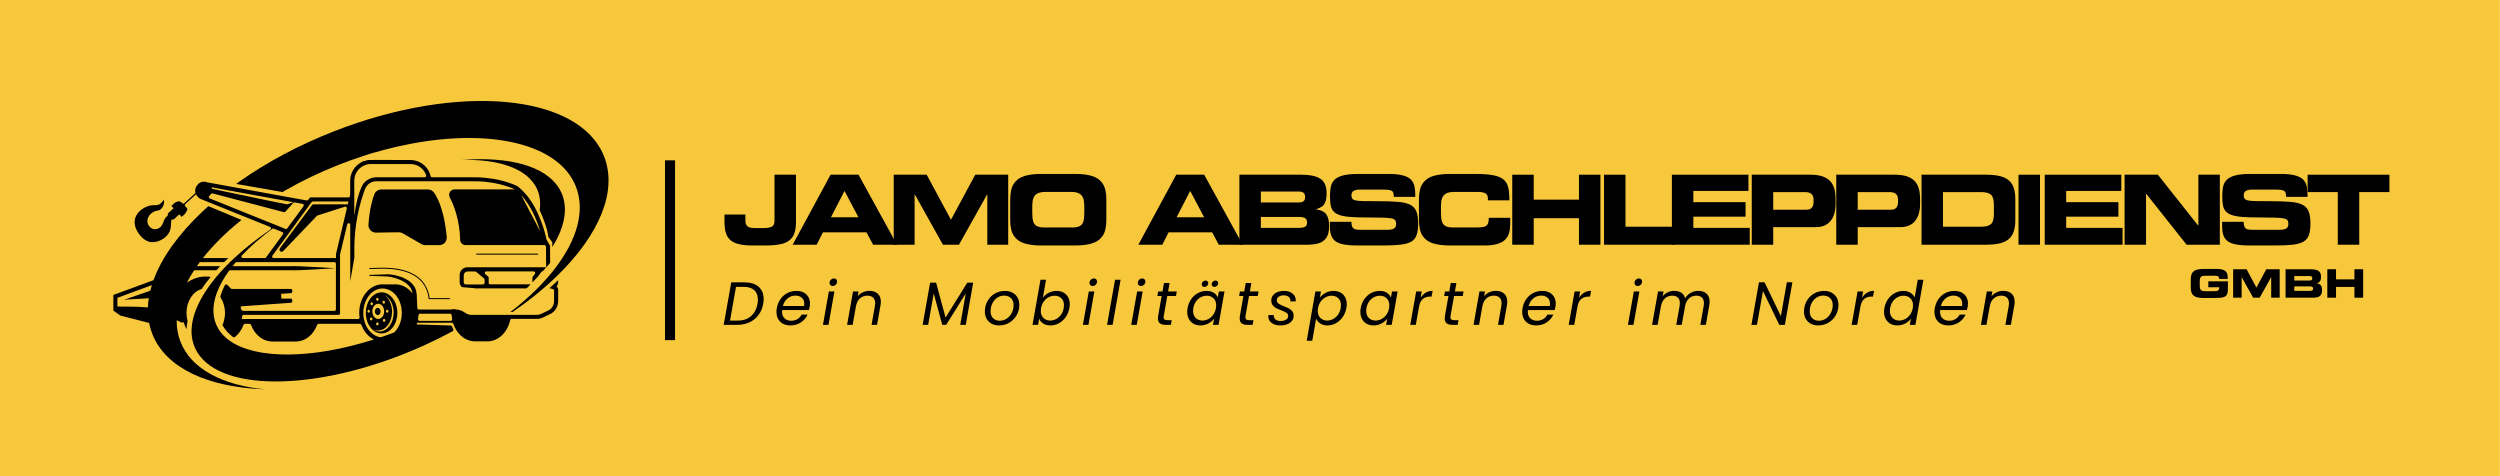 <svg xmlns="http://www.w3.org/2000/svg" xmlns:xlink="http://www.w3.org/1999/xlink" width="7937" zoomAndPan="magnify" viewBox="0 0 5952.75 1134" height="1512" preserveAspectRatio="xMidYMid meet"><rect x="0" y="0" width="5952.75" height="1134" fill="#808080" stroke="none"/><defs><g></g><clipPath id="875237a8e3"><path d="M 0 0.023 L 5952.5 0.023 L 5952.5 1133.977 L 0 1133.977 Z M 0 0.023 " clip-rule="nonzero"></path></clipPath><clipPath id="3bc101fe93"><path d="M 0 0.023 L 5952.492 0.023 L 5952.492 1133.977 L 0 1133.977 Z M 0 0.023 " clip-rule="nonzero"></path></clipPath><clipPath id="22bab84ad4"><path d="M 269.422 490 L 630 490 L 630 927 L 269.422 927 Z M 269.422 490 " clip-rule="nonzero"></path></clipPath><clipPath id="23ec5d6ca1"><path d="M 269.422 734 L 374 734 L 374 773 L 269.422 773 Z M 269.422 734 " clip-rule="nonzero"></path></clipPath></defs><g clip-path="url(#875237a8e3)"><path fill="#ffffff" d="M 0 0.023 L 5952.5 0.023 L 5952.5 1133.977 L 0 1133.977 Z M 0 0.023 " fill-opacity="1" fill-rule="nonzero"></path></g><g clip-path="url(#3bc101fe93)"><path fill="#f8c83c" d="M 0 0.023 L 5952.492 0.023 L 5952.492 1133.977 L 0 1133.977 Z M 0 0.023 " fill-opacity="1" fill-rule="nonzero"></path></g><path fill="#000000" d="M 1045.914 583.711 L 1012.539 583.711 C 1009.426 583.711 1006.359 582.883 1003.633 581.324 L 958.68 555.441 C 955.906 553.836 952.746 553.012 949.535 553.059 L 895.336 553.887 C 884.828 554.031 876.508 545.082 877.285 534.621 C 880.012 497.305 886.578 474.633 891.348 462.52 C 894.07 455.656 900.59 451.133 907.984 451.133 L 1018.91 451.133 C 1024.848 451.133 1030.441 454.102 1033.75 459.016 C 1054.523 489.762 1061.383 537.879 1063.672 564.445 C 1064.547 574.855 1056.324 583.711 1045.914 583.711 Z M 1045.914 583.711 " fill-opacity="1" fill-rule="nonzero"></path><path fill="#000000" d="M 879.523 638.25 L 879.863 638.25 C 915.77 636.789 952.844 635.23 985.34 653.086 C 1018.18 671.188 1022.367 703.344 1022.852 709.961 L 1070.289 709.961 C 1070.969 711.082 1071.895 712.152 1072.43 712.152 L 1075.641 712.152 C 1075.688 712.199 1075.688 712.297 1075.785 712.344 L 1020.566 712.344 L 1020.566 711.129 C 1020.566 710.789 1019.543 674.641 984.223 655.18 C 952.309 637.664 915.625 639.223 880.059 640.582 L 879.57 640.582 L 879.57 638.25 Z M 879.523 638.25 " fill-opacity="1" fill-rule="nonzero"></path><path fill="#000000" d="M 1281.145 603.898 L 1133.875 603.898 L 1133.875 606.332 L 1281.145 606.332 Z M 1281.145 603.898 " fill-opacity="1" fill-rule="nonzero"></path><g clip-path="url(#22bab84ad4)"><path fill="#000000" d="M 273.027 701.105 L 365.469 667.148 C 385.027 613.145 425.555 557 482.23 503.531 L 483.109 502.754 L 487.973 498.227 C 488.363 497.84 488.75 497.449 489.238 497.109 C 491.523 494.969 493.762 492.926 496.098 490.832 L 574.961 523.723 C 572.578 525.668 570.242 527.516 567.906 529.465 C 534.484 556.902 505.926 585.605 483.059 614.508 L 543.68 614.508 C 540.566 617.523 537.16 620.684 533.707 624.141 L 475.711 624.141 C 473.328 627.352 471.043 630.512 468.805 633.723 L 524.363 633.723 C 521.348 636.789 518.379 640.047 515.316 643.453 L 462.285 643.453 C 455.766 653.379 449.977 663.352 444.965 673.23 C 457.906 663.84 473.328 658.391 489.918 658.391 C 493.91 658.391 497.801 658.73 501.645 659.316 C 494.199 668.363 486.855 678.094 479.996 688.262 C 459.414 694.004 444.039 717.355 444.039 745.137 C 444.039 751.609 444.918 757.836 446.57 763.867 L 446.57 763.918 C 445.305 770.531 444.527 777.102 444.234 783.766 C 441.461 778.902 439.176 773.598 437.57 767.809 L 437.57 767.664 L 431.246 767.664 L 431 767.469 C 430.953 767.469 426.867 765.473 420.688 762.406 C 420.445 780.312 423.363 797.582 429.836 813.93 C 455.23 878.539 529.473 916.879 629.5 926.949 C 495.855 922.082 394.805 877.082 362.645 795.152 C 359.336 786.637 356.809 777.879 355.055 768.977 C 353.109 759.102 352.188 749.125 352.137 738.957 L 343.965 739.348 L 326.645 740.027 C 320.902 740.273 315.211 740.027 309.324 739.98 L 274.781 739.641 L 269.965 739.641 L 269.965 702.324 Z M 279.547 709.086 L 279.547 729.91 L 309.324 730.152 C 315.062 730.297 320.855 730.102 326.594 730.395 L 343.867 731.465 L 352.188 732 C 352.43 724.75 353.109 717.406 354.328 710.012 C 355.203 704.074 356.469 698.09 357.926 692.105 C 358.996 687.777 360.215 683.301 361.574 678.922 Z M 279.547 709.086 " fill-opacity="1" fill-rule="nonzero"></path></g><path fill="#000000" d="M 570.926 431.672 C 634.852 386.766 710.359 345.949 794.238 313.059 C 1091.305 196.441 1379.762 223.152 1438.484 372.707 C 1471.031 455.707 1426.176 558.996 1329.02 654.449 C 1325.809 657.562 1322.645 660.727 1319.289 663.789 C 1314.57 668.316 1309.703 672.793 1304.691 677.219 C 1301.094 680.43 1297.348 683.688 1293.648 686.852 C 1271.27 706.117 1246.746 724.898 1220.328 742.949 L 1215.32 742.949 C 1238.965 724.75 1260.469 705.973 1279.539 686.852 C 1282.75 683.594 1285.863 680.383 1288.879 677.219 C 1298.609 667.051 1307.516 656.832 1315.734 646.566 C 1317.879 643.988 1319.922 641.312 1321.914 638.688 C 1373.828 570.914 1393.969 501.977 1371.297 444.32 C 1331.207 342.301 1169.098 305.617 976.438 342.688 C 976.438 342.688 967.438 344.441 953.719 347.504 C 953.719 347.457 953.719 347.457 953.766 347.359 C 942.043 349.891 930.172 352.758 918.25 355.969 C 916.305 356.457 914.309 356.992 912.316 357.48 C 894.461 362.051 875.535 367.551 859.234 373.387 C 841.965 379.031 824.691 385.309 807.371 392.117 C 761.543 410.121 718.582 430.797 679.125 453.469 L 679.078 453.469 C 676.938 454.684 674.797 455.949 672.703 457.215 L 562.215 437.949 C 565.137 435.758 568.004 433.715 570.926 431.672 Z M 570.926 431.672 " fill-opacity="1" fill-rule="nonzero"></path><path fill="#000000" d="M 1152.605 663.012 C 1153.387 663.695 1153.871 664.668 1153.871 665.738 L 1153.871 664.082 Z M 1152.605 663.012 " fill-opacity="1" fill-rule="nonzero"></path><path fill="#000000" d="M 1150.223 677.266 L 1153.871 677.266 L 1153.871 673.617 C 1153.871 675.613 1152.219 677.266 1150.223 677.266 Z M 1150.223 677.266 " fill-opacity="1" fill-rule="nonzero"></path><path fill="#000000" d="M 1132.949 646.422 L 1131.637 646.422 C 1132.512 646.422 1133.293 646.762 1133.973 647.297 Z M 1132.949 646.422 " fill-opacity="1" fill-rule="nonzero"></path><path fill="#000000" d="M 1104.246 651.238 L 1104.246 654.887 C 1104.246 650.219 1108.043 646.422 1112.711 646.422 L 1109.062 646.422 C 1106.387 646.422 1104.246 648.562 1104.246 651.238 Z M 1104.246 651.238 " fill-opacity="1" fill-rule="nonzero"></path><path fill="#000000" d="M 1285.035 500.465 C 1288.152 479.109 1284.844 459.258 1274.332 441.793 C 1248.449 399.027 1183.891 378.934 1100.109 380.781 C 1211.477 372.316 1298.707 394.695 1331.547 448.895 C 1354.902 487.477 1347.262 536.469 1315.105 588.234 L 1315.105 576.801 L 1305.664 564.102 C 1303.281 544.156 1293.504 519.148 1285.035 500.465 Z M 1285.035 500.465 " fill-opacity="1" fill-rule="nonzero"></path><path fill="#000000" d="M 858.215 392.605 L 934.742 380.879 L 887.602 380.879 C 887.602 380.879 873.492 382.098 866.875 383.75 C 866.875 383.75 866.875 383.75 866.824 383.75 C 865.902 383.992 865.074 384.285 864.539 384.527 C 860.062 386.668 860.062 386.668 860.062 386.668 Z M 858.215 392.605 " fill-opacity="1" fill-rule="nonzero"></path><path fill="#000000" d="M 324.164 513.844 C 330.973 500.809 344.984 491.758 359.242 489.129 C 365.953 487.914 373.445 489.859 379.676 486.453 C 381.816 485.191 390.816 477.309 389.551 474.195 C 394.125 485.969 384.734 500.367 376.754 501.098 C 364.105 502.219 350.727 513.215 350.969 526.543 C 351.02 534.281 355.98 541.723 363.035 544.594 C 369.652 547.125 376.902 545.273 381.961 540.652 C 387.605 535.445 388.625 527.953 392.129 521.484 C 393.879 518.273 396.848 515.402 399.672 513.117 C 398.941 510.977 399.426 508.59 401.129 506.984 L 413.242 495.941 L 408.039 490.297 L 416.016 482.953 C 416.895 482.465 418.207 481.688 419.082 481.152 L 422.926 479.887 C 426.379 478.77 430.176 479.742 432.656 482.418 L 433.727 483.633 C 435.039 485.141 437.375 485.238 438.934 483.875 L 465.496 459.551 C 465.008 457.797 464.766 456 464.766 454.199 C 464.766 449.527 466.371 445.051 469.047 441.5 C 472.598 436.199 478.582 432.5 485.492 432.5 C 488.168 432.5 490.844 433.035 493.129 434.105 C 503.785 436.051 525.629 440.039 552.484 444.953 C 584.84 450.891 624.492 458.141 660.102 464.609 C 687.59 469.668 712.695 474.195 730.355 477.309 C 731.77 477.551 733.082 476.969 733.91 475.848 L 737.121 471.52 C 737.801 470.496 738.871 470.012 740.039 470.012 L 832.137 470.012 L 833.789 463.152 C 833.789 462.906 833.84 462.617 833.84 462.371 L 833.84 430.02 C 833.84 411.773 844.152 395.039 860.016 386.719 C 860.016 386.719 860.016 386.719 864.488 384.578 C 865.219 384.238 865.949 383.992 866.777 383.801 C 866.824 383.801 866.824 383.801 866.824 383.801 C 871.887 381.949 877.43 380.93 882.93 380.93 L 978.238 380.93 L 985.828 381.805 C 1005.484 385.113 1020.906 400.051 1025.234 419.219 C 1025.625 420.969 1027.086 422.137 1028.789 422.137 L 1120.836 422.137 C 1133 421.992 1145.797 422.188 1158.25 423.645 C 1170.754 424.91 1183.16 427.098 1195.324 430.262 C 1207.582 433.473 1219.309 437.27 1231.129 442.766 L 1231.617 443.008 L 1232.008 443.348 C 1234.195 445.148 1236.871 447 1239.062 449.188 C 1241.348 451.328 1243.586 453.371 1245.871 455.656 C 1250.055 460.035 1254.191 464.707 1257.938 469.574 C 1259.883 472.055 1261.488 474.633 1263.289 477.164 C 1265.039 479.547 1266.695 482.172 1268.203 484.801 C 1271.465 489.91 1274.332 495.406 1277.105 500.809 C 1279.051 504.652 1280.902 508.59 1282.555 512.582 C 1290.73 530.824 1296.812 549.801 1301.188 569.309 L 1301.336 569.699 L 1301.336 569.895 L 1301.383 570.574 L 1309.023 583.613 L 1309.754 584.73 L 1309.754 586.047 L 1309.801 596.312 L 1309.945 624.723 C 1309.945 625.648 1309.605 626.477 1309.07 627.105 C 1303.961 632.945 1298.27 639.418 1292.043 646.277 L 1289.902 646.277 L 1281.387 657.953 C 1281.387 657.953 1281.387 658 1281.34 658 C 1277.008 662.672 1272.484 667.441 1267.766 672.449 L 1267.766 661.309 C 1267.766 660.531 1268.008 659.801 1268.496 659.168 L 1273.699 652.066 C 1275.453 649.684 1273.75 646.277 1270.781 646.277 L 1157.91 646.277 C 1154.504 646.277 1152.996 650.559 1155.574 652.746 L 1162.289 658.391 C 1163.066 659.07 1163.555 660.043 1163.555 661.113 L 1163.555 673.426 C 1163.555 675.418 1165.207 677.074 1167.203 677.074 L 1263.34 677.074 C 1260.613 679.941 1257.891 682.715 1255.02 685.586 C 1254.336 686.316 1253.414 686.707 1252.441 686.707 L 1130.906 686.707 C 1130.566 686.461 1130.324 686.219 1130.031 686.219 C 1120.449 685.344 1111.008 684.613 1101.523 683.836 C 1100.742 683.836 1100.016 683.496 1099.383 682.961 C 1096.363 680.285 1094.516 676.441 1094.516 672.16 L 1094.516 654.645 C 1094.516 644.672 1102.691 636.449 1112.711 636.449 L 1300.363 636.449 L 1300.363 633.871 L 1300.215 609.883 L 1300.07 587.309 L 1297.93 583.516 L 1108.527 583.516 C 1101.523 583.516 1095.734 577.969 1095.684 571.012 C 1094.418 523.82 1081.039 489.375 1070.824 469.766 C 1066.348 461.105 1072.621 450.988 1082.352 450.988 L 1226.219 450.988 C 1215.902 446.172 1204.324 442.375 1192.988 439.41 C 1181.262 436.391 1169.344 434.301 1157.227 433.035 C 1145.164 431.723 1133.242 431.527 1120.887 431.574 L 898.742 431.574 C 887.504 430.895 877.238 436.246 871.594 445.344 C 869.062 449.527 867.07 456.145 865.121 461.547 C 863.129 467.285 861.328 473.125 859.672 478.914 C 856.219 490.59 853.348 502.363 851.16 514.43 C 846.684 538.219 844.105 562.305 843.715 586.531 L 843.715 608.23 C 843.766 609.641 843.863 611.102 843.91 612.512 L 833.984 669.871 L 833.984 535.156 C 833.984 530.824 827.805 530.094 826.785 534.281 L 809.855 605.117 C 809.805 605.359 809.707 605.652 809.707 605.895 L 809.707 746.16 C 809.707 748.152 808.055 749.809 806.059 749.809 L 580.168 749.809 C 578.32 749.809 576.762 751.266 576.566 753.117 C 576.324 755.305 575.984 757.445 575.547 759.586 L 852.617 759.586 C 854.906 759.586 856.559 757.59 856.219 755.305 C 855.684 751.898 855.344 748.445 855.344 744.895 C 855.344 707.383 880.254 676.977 910.902 676.977 C 911.438 676.977 911.973 677.121 912.559 677.121 L 939.707 677.121 C 940.242 677.121 940.777 676.977 941.312 676.977 C 942.043 676.977 942.82 677.121 943.598 677.121 L 944.812 677.121 L 944.812 677.172 C 959.312 678.289 972.398 686.074 981.887 698.527 C 981.84 697.652 981.645 696.777 981.645 695.949 C 981.109 693.762 980.184 691.668 979.602 689.43 C 978.336 687.484 977.656 685.391 976.145 683.594 C 973.422 679.848 970.066 676.488 966.027 673.668 C 962.184 670.75 957.707 668.559 953.184 666.465 C 943.938 662.625 934.012 659.754 924.137 658.344 L 923.602 658.344 L 879.668 656.883 L 879.668 654.547 L 924.09 653.086 L 924.285 653.086 C 935.133 653.867 945.594 655.957 955.859 659.605 C 960.918 661.555 965.977 663.789 970.648 666.809 C 975.516 669.68 979.844 673.473 983.492 678.047 C 985.488 680.188 986.703 682.961 988.359 685.391 C 989.379 688.262 990.645 690.938 991.133 693.859 C 991.52 696.633 992.203 699.844 992.348 702.52 L 992.59 710.254 L 993.66 733.559 C 993.711 735.504 995.316 737.012 997.262 737.012 L 1075.688 737.012 C 1075.738 736.77 1075.738 736.477 1075.832 736.234 C 1079.043 736.234 1082.305 736.281 1085.469 736.379 C 1085.469 736.621 1085.418 736.867 1085.418 737.062 L 1086.098 737.062 C 1087.559 737.109 1089.215 737.254 1090.77 737.449 C 1090.965 737.5 1091.16 737.5 1091.355 737.5 C 1091.355 737.5 1091.402 737.5 1091.5 737.5 C 1091.695 737.645 1091.891 737.691 1092.082 737.691 C 1094.223 738.18 1096.121 738.762 1098.215 739.543 C 1099.09 739.93 1099.965 740.273 1100.793 740.66 C 1102.25 741.344 1103.566 742.266 1104.977 743.141 C 1105.559 743.484 1106.094 743.824 1106.727 744.211 L 1106.973 744.406 L 1107.164 744.652 C 1109.453 745.723 1111.156 747.035 1113.246 748.055 C 1114.316 748.445 1115.438 748.738 1116.508 748.98 C 1117.527 749.176 1118.551 749.371 1119.523 749.516 C 1120.203 749.516 1120.934 749.711 1121.566 749.711 L 1270.148 749.711 C 1273.992 749.562 1278.469 749.906 1281.387 749.516 C 1284.988 748.98 1287.566 748.055 1291.266 746.109 L 1302.066 741 C 1304.012 739.98 1305.52 739.348 1307.172 738.324 C 1308.438 737.645 1309.898 736.574 1311.164 735.551 C 1316.078 731.078 1319.094 724.656 1319.289 717.891 L 1319.289 694.102 C 1319.094 688.555 1319.871 690.016 1317.828 689.09 L 1312.234 687.094 L 1310.773 686.609 L 1307.758 686.609 C 1315.008 680.234 1322.16 673.766 1329.02 667.148 L 1329.02 672.062 C 1329.02 675.906 1327.559 679.312 1325.176 681.938 C 1326.488 683.156 1327.754 684.664 1328.387 686.414 C 1329.652 690.891 1328.871 691.863 1329.066 694.051 L 1329.066 718.086 C 1328.727 727.426 1324.59 736.527 1317.633 742.703 C 1315.883 744.164 1314.18 745.477 1311.895 746.742 C 1310.043 747.812 1308.051 748.785 1306.297 749.613 L 1295.496 754.723 C 1292.09 756.52 1287.227 758.516 1282.801 759.004 C 1277.789 759.586 1274.285 759.199 1270.199 759.246 L 1218.336 759.246 C 1216.582 759.246 1215.125 760.512 1214.785 762.164 C 1208.508 791.453 1186.418 812.762 1161.121 812.762 L 1130.664 812.762 C 1129.059 812.762 1127.598 812.715 1125.992 812.52 L 1125.945 812.52 C 1120.738 811.984 1115.777 810.574 1111.008 808.336 C 1100.84 803.664 1091.891 795.297 1085.562 784.352 C 1083.082 780.312 1081.09 775.738 1079.434 771.02 C 1078.949 769.512 1077.586 768.488 1076.027 768.488 L 993.32 768.488 C 992.93 769.805 992.445 771.215 992.008 772.48 L 1073.207 775.059 C 1074.715 775.059 1076.078 776.129 1076.516 777.586 C 1077.246 779.633 1078.168 781.773 1079.191 783.914 C 1080.066 785.664 1079.336 787.758 1077.684 788.73 C 1055.84 800.602 1032.922 811.984 1009.082 822.738 C 771.078 930.355 529.523 937.41 469.582 838.453 C 462.188 826.238 457.906 813.055 456.543 799.094 C 456.059 794.18 455.961 789.168 456.156 784.059 C 457.371 753.941 470.605 720.859 494.102 686.754 C 499.844 678.434 506.168 670.02 513.125 661.648 C 518.188 655.473 523.586 649.242 529.375 643.066 C 532.297 639.855 535.359 636.594 538.57 633.336 C 541.637 630.125 544.848 626.961 548.105 623.75 C 551.414 620.539 554.773 617.379 558.227 614.117 C 582.941 591.203 611.645 568.48 643.758 546.734 C 646.238 545.082 645.801 541.43 643.172 540.359 L 583.77 516.473 L 503.395 484.121 L 488.023 477.941 L 483.156 475.898 L 478.633 474.145 C 474.836 472.637 471.527 469.961 468.852 466.07 C 468.074 464.949 467.395 463.734 466.859 462.469 L 441.219 485.918 C 439.758 487.234 439.711 489.57 441.023 491.027 L 445.305 495.746 C 446.375 496.867 446.57 498.52 445.891 499.883 L 442.434 506.5 C 441.754 507.426 441.121 508.301 440.441 509.223 L 432.512 516.426 L 426.867 510.293 L 414.801 521.438 C 413 523.043 410.52 523.285 408.477 522.215 C 407.355 526.883 407.258 532.141 407.066 535.984 C 406.578 544.105 405.215 550.48 400.352 557.293 C 391.984 569.066 377.535 576.316 362.984 576.656 C 350.141 576.996 338.855 567.754 331.703 558.023 C 322.117 545.617 316.379 528.684 324.164 513.844 Z M 1153.871 665.738 C 1153.871 664.668 1153.387 663.695 1152.605 663.012 L 1133.973 647.297 C 1133.293 646.762 1132.512 646.422 1131.637 646.422 L 1112.711 646.422 C 1108.043 646.422 1104.246 650.219 1104.246 654.887 L 1104.246 672.402 C 1104.246 675.125 1106.387 677.266 1109.062 677.266 L 1150.223 677.266 C 1152.219 677.266 1153.871 675.613 1153.871 673.617 Z M 1276.328 531.848 L 1286.496 551.309 C 1284.016 543.133 1281.289 535.008 1278.129 527.078 C 1275.258 519.637 1272.047 512.336 1268.496 505.281 C 1265.77 500.027 1263.094 494.871 1259.98 489.91 C 1258.523 487.426 1256.965 484.996 1255.262 482.66 C 1253.609 480.277 1252.051 477.793 1250.203 475.605 C 1247.477 471.957 1244.414 468.406 1241.301 465 Z M 843.617 514.188 C 843.617 513.992 843.617 513.652 843.668 513.457 C 845.273 501.148 847.414 488.84 850.383 476.629 C 853.641 464.316 856.852 452.98 863.227 440.527 C 870.328 428.363 885.266 421.262 898.645 422.137 L 1011.273 422.137 C 1013.801 422.137 1015.555 419.605 1014.727 417.223 C 1009.863 403.113 997.457 392.652 982.031 390.902 C 980.523 390.707 979.016 390.66 977.508 390.66 L 882.93 390.66 C 876.992 390.66 871.254 391.875 866.289 394.406 C 852.523 400.777 843.57 414.789 843.57 430.02 L 843.57 514.188 Z M 998.965 764.062 L 1073.012 764.062 C 1075.348 764.062 1077 762.02 1076.613 759.73 C 1076.027 756.617 1075.59 753.555 1075.348 750.391 C 1075.203 748.445 1073.742 746.984 1071.797 746.984 L 1000.133 746.984 C 998.184 746.984 996.676 748.445 996.531 750.391 C 996.336 753.504 995.949 756.57 995.414 759.637 C 994.973 761.922 996.629 764.062 998.965 764.062 Z M 647.844 472.25 C 611.742 465.633 572.773 458.578 541.977 452.98 C 526.941 450.211 513.809 447.777 503.93 445.977 C 504.32 447.047 504.613 448.164 504.711 449.43 C 515.219 451.719 526.215 454.004 537.453 456.438 C 573.211 463.977 610.965 471.906 639.23 477.699 C 661.32 482.27 677.715 485.578 682.922 486.406 C 683.504 486.453 684.039 486.453 684.672 486.262 L 698.879 481.539 C 683.504 478.77 665.992 475.559 647.844 472.25 Z M 825.812 496.527 C 826.395 493.801 823.816 491.418 821.141 492.246 L 755.996 513.066 C 755.461 513.262 754.926 513.555 754.488 513.992 L 674.262 597.918 C 672.414 599.91 669.25 600.059 667.207 598.305 C 665.992 597.285 665.406 595.824 665.406 594.363 C 665.406 593.293 665.746 592.223 666.43 591.301 L 743.152 488.012 C 743.832 487.086 744.902 486.551 746.07 486.551 L 828.195 486.551 L 829.852 479.691 L 744.953 479.691 C 743.734 479.691 742.664 480.227 742.035 481.152 L 648.672 608.668 C 646.871 611.051 648.621 614.457 651.59 614.457 L 800.027 614.457 L 800.027 605.555 C 800.027 605.312 800.027 605.02 800.074 604.777 Z M 905.551 802.984 C 906.137 803.129 906.816 802.984 907.352 802.789 C 917.766 799.336 928.125 795.539 938.539 791.598 C 939.316 790.82 939.949 789.992 940.68 789.215 C 941.555 788.289 942.43 787.465 943.207 786.441 C 944.23 785.324 944.961 784.059 945.738 782.793 C 946.129 782.258 946.469 781.723 946.859 781.188 C 947.199 780.703 947.539 780.168 947.879 779.582 C 948.656 778.172 949.34 776.809 950.02 775.301 C 950.605 774.086 951.238 773.016 951.676 771.895 C 952.355 770.242 952.793 768.488 953.328 766.836 C 953.668 765.715 954.203 764.645 954.449 763.43 C 954.934 761.484 955.227 759.586 955.664 757.496 C 955.809 756.57 956.004 755.547 956.199 754.477 C 956.59 751.461 956.781 748.301 956.781 745.137 C 956.781 735.504 954.934 726.355 951.676 718.23 C 946.129 704.707 936.543 694.102 924.43 689.527 C 919.953 687.727 915.527 686.852 910.902 686.852 C 892.902 686.852 877.383 700.035 869.938 719.156 C 866.824 726.941 865.074 735.797 865.074 745.137 C 865.074 752.047 866 758.711 867.848 765.035 C 870.23 773.5 874.172 780.895 879.035 786.879 C 883.512 792.426 888.914 796.758 894.703 799.531 C 898.207 801.328 901.805 802.449 905.551 802.984 Z M 560.465 625.5 C 558.129 628.227 555.891 631.047 553.75 633.773 L 692.117 633.773 C 699.219 633.918 706.324 633.383 713.477 633.918 C 741.84 635.426 770.348 636.691 798.762 638.637 C 770.348 640.68 741.84 641.848 713.477 643.355 C 706.273 643.891 699.219 643.355 692.117 643.504 L 548.203 643.504 C 546.988 643.504 545.918 644.086 545.188 645.012 C 539.203 653.281 533.949 661.406 529.328 669.531 C 523.926 679.066 519.547 688.359 516.191 697.555 C 504.613 729.129 505.148 758.469 519.984 782.988 C 520.715 784.203 521.445 785.324 522.176 786.441 C 528.258 795.441 536.043 803.371 545.48 810.234 C 608.68 856.402 743.59 855.188 890.422 808.285 C 887.695 807.023 885.02 805.418 882.492 803.566 C 872.906 796.707 865.121 786.246 860.453 773.453 C 859.918 772.043 858.602 771.066 857.047 771.066 L 758.574 771.066 C 757.066 771.066 755.703 772.09 755.168 773.453 C 746.316 797.438 726.758 813.152 704.766 813.152 L 648.184 813.152 C 626.191 813.152 606.539 797.391 597.633 773.453 C 597.098 772.043 595.785 771.066 594.23 771.066 L 583.332 771.066 C 581.824 771.066 580.461 772.09 579.926 773.453 C 575.402 785.566 568.199 795.539 559.344 802.496 C 558.031 803.52 556.086 803.52 554.82 802.496 C 543.145 793.645 535.117 783.961 529.668 774.133 L 529.668 774.086 C 530.934 771.215 532.051 768.246 532.926 765.082 C 534.727 758.758 535.699 752.094 535.699 745.184 C 535.699 731.465 531.855 718.477 525.289 708.355 C 524.707 707.43 524.559 706.359 524.801 705.34 C 527.723 695.465 531.613 686.609 535.312 679.215 C 536.383 677.172 539.156 676.539 540.906 678.145 C 543.438 680.332 545.918 682.715 548.156 685.344 L 549.227 686.414 C 549.906 686.996 550.637 687.34 551.414 687.922 L 692.215 687.922 C 694.207 687.922 695.812 689.43 695.863 691.473 L 696.008 694.148 C 696.059 696.094 694.598 697.797 692.602 697.945 L 669.445 699.598 C 669.688 706.992 669.59 703.637 669.832 711.031 L 692.215 711.031 C 694.207 711.031 695.812 712.539 695.863 714.582 L 696.008 717.16 C 696.059 719.109 694.598 720.812 692.602 720.957 L 573.309 729.422 L 573.699 737.207 L 576.422 737.207 L 576.664 740.273 L 796.184 740.273 C 798.176 740.273 799.832 738.617 799.832 736.621 L 799.832 627.836 C 799.832 625.844 798.176 624.188 796.184 624.188 L 563.188 624.188 C 562.168 624.188 561.195 624.676 560.465 625.5 Z M 575.691 608.426 C 573.551 610.762 575.207 614.555 578.418 614.555 L 630.426 614.555 C 631.641 614.555 632.711 614.02 633.344 613.094 L 673.629 558.023 C 675.09 556.074 674.309 553.352 672.121 552.477 L 651.93 544.352 C 650.715 543.816 649.352 544.012 648.328 544.836 C 620.402 565.609 596.027 586.969 575.691 608.426 Z M 499.602 472.539 L 511.57 477.355 L 511.617 477.355 L 592.672 510.051 L 659.18 536.809 C 659.664 536.469 660.199 536.129 660.688 535.789 C 660.199 536.129 659.664 536.516 659.227 536.859 L 679.66 545.031 C 681.168 545.617 682.922 545.176 683.941 543.816 L 722.668 491.125 C 724.273 488.938 723.012 485.871 720.336 485.383 C 714.691 484.363 708.465 483.242 701.75 482.074 C 700.484 481.832 699.172 482.27 698.344 483.195 L 679.516 504.117 C 678.641 505.137 677.18 505.574 675.914 505.188 L 620.062 490.445 L 620.016 490.445 L 525.777 465.68 L 506.121 460.473 C 504.465 460.086 502.859 460.863 501.984 462.273 C 500.965 463.879 499.797 465.34 498.383 466.555 C 496.391 468.309 497.121 471.566 499.602 472.539 Z M 499.602 472.539 " fill-opacity="1" fill-rule="nonzero"></path><g clip-path="url(#23ec5d6ca1)"><path fill="#000000" d="M 276.871 734.191 L 269.816 739.641 L 286.895 751.512 L 368.047 772.332 L 373.059 737.789 L 353.887 734.191 Z M 276.871 734.191 " fill-opacity="1" fill-rule="nonzero"></path></g><path fill="#000000" d="M 373.059 686.902 L 295.75 713.66 L 373.059 708.891 Z M 373.059 686.902 " fill-opacity="1" fill-rule="nonzero"></path><path fill="#000000" d="M 871.105 741.973 C 872.176 718.379 886.043 699.309 903.801 696.438 C 903.848 696.438 903.898 696.438 903.898 696.438 C 905.453 696.191 907.012 696.047 908.57 696.047 C 929.293 696.047 946.129 717.941 946.129 744.992 C 946.129 772.043 929.293 793.934 908.57 793.934 C 887.844 793.934 871.008 772.043 871.008 744.992 C 871.008 743.969 871.059 742.996 871.105 741.973 Z M 882.152 723.242 C 882.152 725.191 883.512 726.746 885.117 726.746 C 886.773 726.746 888.086 725.191 888.086 723.242 C 888.086 721.297 886.723 719.742 885.117 719.742 C 883.465 719.742 882.152 721.297 882.152 723.242 Z M 895.578 712.59 C 895.578 714.535 896.941 716.09 898.547 716.09 C 900.199 716.09 901.516 714.535 901.516 712.59 C 901.516 710.641 900.152 709.086 898.547 709.086 C 896.941 709.086 895.578 710.641 895.578 712.59 Z M 900.637 723.242 C 892.855 723.242 886.531 731.367 886.531 741.344 C 886.531 751.316 892.805 759.441 900.637 759.441 C 908.375 759.441 914.699 751.316 914.699 741.344 C 914.699 731.32 908.375 723.242 900.637 723.242 Z M 895.578 771.262 C 895.578 773.207 896.941 774.766 898.547 774.766 C 900.199 774.766 901.516 773.207 901.516 771.262 C 901.516 769.316 900.152 767.762 898.547 767.762 C 896.941 767.762 895.578 769.316 895.578 771.262 Z M 911.684 762.941 C 911.684 764.891 913.043 766.445 914.648 766.445 C 916.305 766.445 917.617 764.891 917.617 762.941 C 917.617 760.996 916.305 759.441 914.648 759.441 C 913.043 759.441 911.684 760.996 911.684 762.941 Z M 910.711 719.547 C 910.711 721.539 912.023 723.047 913.676 723.047 C 915.332 723.047 916.645 721.539 916.645 719.547 C 916.645 717.648 915.281 716.09 913.676 716.09 C 912.023 716.09 910.711 717.648 910.711 719.547 Z M 903.801 789.266 C 922.289 789.266 937.32 769.219 937.32 744.504 C 937.32 725.094 928.078 708.598 915.137 702.422 C 926.035 709.766 933.527 724.898 933.527 742.316 C 933.527 767.031 918.543 787.074 900.008 787.074 C 895.969 787.074 892.074 786.102 888.477 784.352 C 893.047 787.465 898.305 789.266 903.801 789.266 Z M 919.078 741.051 C 919.078 742.996 920.441 744.555 922.047 744.555 C 923.699 744.555 925.012 742.996 925.012 741.051 C 925.012 739.105 923.699 737.547 922.047 737.547 C 920.441 737.547 919.078 739.105 919.078 741.051 Z M 883.805 762.941 C 885.461 762.941 886.82 761.387 886.82 759.441 C 886.82 757.496 885.457 755.938 883.805 755.938 C 882.199 755.938 880.836 757.496 880.836 759.441 C 880.887 761.387 882.199 762.941 883.805 762.941 Z M 877.871 744.555 C 879.523 744.555 880.836 742.996 880.836 741.051 C 880.836 739.105 879.477 737.547 877.871 737.547 C 876.215 737.547 874.902 739.105 874.902 741.051 C 874.902 742.949 876.215 744.555 877.871 744.555 Z M 877.871 744.555 " fill-opacity="1" fill-rule="nonzero"></path><path fill="#000000" d="M 899.473 750.391 C 895.676 750.391 892.66 746.5 892.66 741.684 C 892.66 736.867 895.676 732.973 899.473 732.973 C 903.168 732.973 906.234 736.867 906.234 741.684 C 906.281 746.449 903.168 750.391 899.473 750.391 Z M 899.473 750.391 " fill-opacity="1" fill-rule="nonzero"></path><path stroke-linecap="butt" transform="matrix(0, -0.75, 0.75, 0, 1583.37, 809.881)" fill="none" stroke-linejoin="miter" d="M 0.002 16.002 L 570.865 16.002 " stroke="#000000" stroke-width="32" stroke-opacity="1" stroke-miterlimit="4"></path><g fill="#000000" fill-opacity="1"><g transform="translate(1719.378, 582.665)"><g><path d="M 5.75 -51.797 L 5.75 -71.828 L 55.484 -71.828 L 55.484 -57.094 C 55.484 -50.957 57.207 -46.504 60.656 -43.734 C 64.113 -40.973 69.832 -39.594 77.812 -39.594 L 98.078 -39.594 C 106.523 -39.594 113.086 -40.594 117.766 -42.594 C 122.441 -44.594 124.781 -49.426 124.781 -57.094 L 124.781 -166.688 L 175.906 -166.688 L 175.906 -52.953 C 175.906 -37.754 173.176 -26.203 167.719 -18.297 C 162.27 -10.398 154.25 -5.066 143.656 -2.297 C 133.07 0.461 120.031 1.844 104.531 1.844 L 71.141 1.844 C 55.18 1.844 42.406 0.078 32.812 -3.453 C 23.219 -6.984 16.305 -12.703 12.078 -20.609 C 7.859 -28.516 5.75 -38.91 5.75 -51.797 Z M 5.75 -51.797 "></path></g></g></g><g fill="#000000" fill-opacity="1"><g transform="translate(1886.524, 582.665)"><g><path d="M 0.922 0 L 91.172 -166.688 L 157.703 -166.688 L 249.344 0 L 192.469 0 L 176.594 -29.469 L 72.984 -29.469 L 58.016 0 Z M 124.328 -128.016 L 92.094 -65.391 L 157.484 -65.391 Z M 124.328 -128.016 "></path></g></g></g><g fill="#000000" fill-opacity="1"><g transform="translate(2110.768, 582.665)"><g><path d="M 17.266 0 L 17.266 -166.688 L 95.781 -166.688 L 153.562 -59.406 L 211.359 -166.688 L 289.859 -166.688 L 289.859 0 L 240.141 0 L 240.141 -119.719 L 239.672 -119.719 L 172.672 0 L 134.453 0 L 67.453 -119.719 L 67 -119.719 L 67 0 Z M 17.266 0 "></path></g></g></g><g fill="#000000" fill-opacity="1"><g transform="translate(2391.879, 582.665)"><g><path d="M 13.578 -58.484 L 13.578 -108.203 C 13.578 -124.473 16.492 -136.941 22.328 -145.609 C 28.16 -154.285 36.562 -160.273 47.531 -163.578 C 58.508 -166.879 71.676 -168.531 87.031 -168.531 L 168.984 -168.531 C 184.336 -168.531 197.5 -166.879 208.469 -163.578 C 219.445 -160.273 227.852 -154.285 233.688 -145.609 C 239.52 -136.941 242.438 -124.473 242.438 -108.203 L 242.438 -58.484 C 242.438 -42.211 239.52 -29.738 233.688 -21.062 C 227.852 -12.395 219.445 -6.41 208.469 -3.109 C 197.5 0.191 184.336 1.844 168.984 1.844 L 87.031 1.844 C 71.676 1.844 58.508 0.191 47.531 -3.109 C 36.562 -6.41 28.16 -12.395 22.328 -21.062 C 16.492 -29.738 13.578 -42.211 13.578 -58.484 Z M 66.078 -92.328 L 66.078 -74.359 C 66.078 -66.379 66.844 -59.93 68.375 -55.016 C 69.914 -50.109 72.797 -46.539 77.016 -44.312 C 81.234 -42.094 87.332 -40.984 95.312 -40.984 L 160.703 -40.984 C 168.836 -40.984 174.977 -42.094 179.125 -44.312 C 183.27 -46.539 186.109 -50.109 187.641 -55.016 C 189.172 -59.93 189.938 -66.379 189.938 -74.359 L 189.938 -92.328 C 189.938 -99.234 189.129 -105.18 187.516 -110.172 C 185.91 -115.16 182.844 -118.992 178.312 -121.672 C 173.789 -124.359 167 -125.703 157.938 -125.703 L 98.078 -125.703 C 89.172 -125.703 82.414 -124.359 77.812 -121.672 C 73.207 -118.992 70.098 -115.16 68.484 -110.172 C 66.879 -105.18 66.078 -99.234 66.078 -92.328 Z M 66.078 -92.328 "></path></g></g></g><g fill="#000000" fill-opacity="1"><g transform="translate(2621.878, 582.665)"><g></g></g></g><g fill="#000000" fill-opacity="1"><g transform="translate(2709.595, 582.665)"><g><path d="M 0.922 0 L 91.172 -166.688 L 157.703 -166.688 L 249.344 0 L 192.469 0 L 176.594 -29.469 L 72.984 -29.469 L 58.016 0 Z M 124.328 -128.016 L 92.094 -65.391 L 157.484 -65.391 Z M 124.328 -128.016 "></path></g></g></g><g fill="#000000" fill-opacity="1"><g transform="translate(2933.839, 582.665)"><g><path d="M 17.266 0 L 17.266 -166.688 L 164.391 -166.688 C 184.805 -166.688 200 -163.5 209.969 -157.125 C 219.945 -150.758 224.938 -139.363 224.938 -122.938 C 224.938 -113.426 223.863 -106.176 221.719 -101.188 C 219.57 -96.195 216.656 -92.551 212.969 -90.25 C 209.281 -87.945 205.055 -86.102 200.297 -84.719 L 200.297 -84.031 C 211.504 -82.656 219.41 -78.816 224.016 -72.516 C 228.617 -66.223 230.922 -56.785 230.922 -44.203 C 230.922 -32.078 228.695 -22.828 224.25 -16.453 C 219.801 -10.086 213.773 -5.754 206.172 -3.453 C 198.578 -1.148 189.867 0 180.047 0 Z M 68.375 -66.078 L 68.375 -40.062 L 160.016 -40.062 C 165.535 -40.062 169.984 -40.906 173.359 -42.594 C 176.742 -44.281 178.438 -47.504 178.438 -52.266 C 178.438 -57.941 176.742 -61.66 173.359 -63.422 C 169.984 -65.191 165.535 -66.078 160.016 -66.078 Z M 68.375 -126.625 L 68.375 -100.609 L 158.859 -100.609 C 163.617 -100.609 167.301 -101.566 169.906 -103.484 C 172.52 -105.41 173.828 -108.75 173.828 -113.5 C 173.828 -118.414 172.52 -121.832 169.906 -123.75 C 167.301 -125.664 163.617 -126.625 158.859 -126.625 Z M 68.375 -126.625 "></path></g></g></g><g fill="#000000" fill-opacity="1"><g transform="translate(3152.327, 582.665)"><g><path d="M 14.281 -43.047 L 14.281 -54.562 L 65.391 -54.562 C 65.535 -48.727 66.414 -44.43 68.031 -41.672 C 69.645 -38.91 72.062 -37.18 75.281 -36.484 C 78.508 -35.797 82.578 -35.453 87.484 -35.453 L 150.109 -35.453 C 153.797 -35.453 157.285 -35.719 160.578 -36.25 C 163.879 -36.789 166.602 -38.055 168.75 -40.047 C 170.906 -42.047 171.984 -45.195 171.984 -49.5 C 171.984 -53.188 171.289 -56.066 169.906 -58.141 C 168.531 -60.211 165.5 -61.707 160.812 -62.625 C 156.133 -63.539 148.957 -64.148 139.281 -64.453 C 129.613 -64.766 116.57 -64.922 100.156 -64.922 C 84.801 -64.922 71.984 -65.344 61.703 -66.188 C 51.422 -67.031 43.129 -68.566 36.828 -70.797 C 30.535 -73.023 25.781 -76.02 22.562 -79.781 C 19.344 -83.539 17.191 -88.336 16.109 -94.172 C 15.035 -100.004 14.5 -106.988 14.5 -115.125 C 14.5 -122.645 15.035 -129.664 16.109 -136.188 C 17.191 -142.707 19.801 -148.383 23.938 -153.219 C 28.082 -158.051 34.723 -161.812 43.859 -164.5 C 52.992 -167.188 65.617 -168.531 81.734 -168.531 L 153.109 -168.531 C 167.836 -168.531 179.535 -167.336 188.203 -164.953 C 196.879 -162.578 203.289 -159.203 207.438 -154.828 C 211.582 -150.453 214.305 -145.27 215.609 -139.281 C 216.922 -133.301 217.578 -126.629 217.578 -119.266 L 217.578 -113.969 L 166.453 -113.969 C 166.453 -118.113 166.031 -121.453 165.188 -123.984 C 164.344 -126.516 162.156 -128.352 158.625 -129.5 C 155.102 -130.656 149.426 -131.234 141.594 -131.234 L 84.953 -131.234 C 79.273 -131.234 74.629 -130.195 71.016 -128.125 C 67.41 -126.051 65.609 -122.789 65.609 -118.344 C 65.609 -114.656 66.258 -111.812 67.562 -109.812 C 68.875 -107.82 71.562 -106.363 75.625 -105.438 C 79.695 -104.52 85.801 -103.984 93.938 -103.828 C 102.07 -103.68 112.969 -103.609 126.625 -103.609 C 146.426 -103.609 162.695 -103.109 175.438 -102.109 C 188.176 -101.109 198.113 -98.844 205.25 -95.312 C 212.383 -91.781 217.375 -86.445 220.219 -79.312 C 223.062 -72.176 224.484 -62.547 224.484 -50.422 C 224.484 -39.211 223.289 -30.156 220.906 -23.25 C 218.531 -16.344 214.348 -11.086 208.359 -7.484 C 202.379 -3.879 193.977 -1.422 183.156 -0.109 C 172.332 1.191 158.398 1.844 141.359 1.844 L 79.438 1.844 C 63.926 1.844 51.375 0.613 41.781 -1.844 C 32.188 -4.301 25.203 -8.75 20.828 -15.188 C 16.461 -21.633 14.281 -30.922 14.281 -43.047 Z M 14.281 -43.047 "></path></g></g></g><g fill="#000000" fill-opacity="1"><g transform="translate(3365.059, 582.665)"><g><path d="M 13.578 -58.484 L 13.578 -108.203 C 13.578 -124.473 16.492 -136.941 22.328 -145.609 C 28.16 -154.285 36.562 -160.273 47.531 -163.578 C 58.508 -166.879 71.676 -168.531 87.031 -168.531 L 147.125 -168.531 C 165.383 -168.531 179.961 -167.453 190.859 -165.297 C 201.766 -163.148 209.977 -159.66 215.5 -154.828 C 221.02 -149.992 224.66 -143.547 226.422 -135.484 C 228.191 -127.43 229.004 -117.492 228.859 -105.672 L 177.734 -105.672 L 177.734 -110.281 C 177.734 -116.27 175.66 -120.336 171.516 -122.484 C 167.379 -124.629 161.473 -125.703 153.797 -125.703 L 98.078 -125.703 C 89.172 -125.703 82.414 -124.359 77.812 -121.672 C 73.207 -118.992 70.098 -115.16 68.484 -110.172 C 66.879 -105.18 66.078 -99.234 66.078 -92.328 L 66.078 -74.359 C 66.078 -66.379 66.844 -59.93 68.375 -55.016 C 69.914 -50.109 72.797 -46.539 77.016 -44.312 C 81.234 -42.094 87.332 -40.984 95.312 -40.984 L 149.875 -40.984 C 157.551 -40.984 163.578 -41.477 167.953 -42.469 C 172.328 -43.469 175.395 -45.578 177.156 -48.797 C 178.926 -52.023 179.812 -57.094 179.812 -64 L 230.922 -64 L 230.922 -48.344 C 230.922 -41.289 230.113 -34.727 228.5 -28.656 C 226.895 -22.594 223.906 -17.258 219.531 -12.656 C 215.156 -8.051 208.938 -4.484 200.875 -1.953 C 192.82 0.578 182.348 1.844 169.453 1.844 L 87.031 1.844 C 71.676 1.844 58.508 0.191 47.531 -3.109 C 36.562 -6.41 28.16 -12.395 22.328 -21.062 C 16.492 -29.738 13.578 -42.211 13.578 -58.484 Z M 13.578 -58.484 "></path></g></g></g><g fill="#000000" fill-opacity="1"><g transform="translate(3583.547, 582.665)"><g><path d="M 17.266 0 L 17.266 -166.688 L 68.375 -166.688 L 68.375 -107.297 L 176.125 -107.297 L 176.125 -166.688 L 227.234 -166.688 L 227.234 0 L 176.125 0 L 176.125 -63.078 L 68.375 -63.078 L 68.375 0 Z M 17.266 0 "></path></g></g></g><g fill="#000000" fill-opacity="1"><g transform="translate(3802.035, 582.665)"><g><path d="M 17.266 0 L 17.266 -166.688 L 68.375 -166.688 L 68.375 -42.828 L 183.266 -42.828 L 183.266 0 Z M 17.266 0 "></path></g></g></g><g fill="#000000" fill-opacity="1"><g transform="translate(3963.656, 582.665)"><g><path d="M 17.266 0 L 17.266 -166.688 L 199.609 -166.688 L 199.609 -128.016 L 68.375 -128.016 L 68.375 -101.297 L 192.703 -101.297 L 192.703 -66.766 L 68.375 -66.766 L 68.375 -40.062 L 202.609 -40.062 L 202.609 0 Z M 17.266 0 "></path></g></g></g><g fill="#000000" fill-opacity="1"><g transform="translate(4153.826, 582.665)"><g><path d="M 17.266 0 L 17.266 -166.688 L 156.562 -166.688 C 168.688 -166.688 178.66 -165.266 186.484 -162.422 C 194.316 -159.586 200.457 -155.598 204.906 -150.453 C 209.352 -145.316 212.457 -139.254 214.219 -132.266 C 215.988 -125.285 216.875 -117.727 216.875 -109.594 L 216.875 -95.312 C 216.875 -89.176 216.109 -82.961 214.578 -76.672 C 213.047 -70.379 210.516 -64.582 206.984 -59.281 C 203.453 -53.988 198.656 -49.77 192.594 -46.625 C 186.531 -43.477 178.969 -41.906 169.906 -41.906 L 68.375 -41.906 L 68.375 0 Z M 68.375 -125.25 L 68.375 -83.344 L 147.812 -83.344 C 153.801 -83.344 158.062 -85.066 160.594 -88.516 C 163.125 -91.973 164.391 -96.16 164.391 -101.078 L 164.391 -107.516 C 164.391 -113.191 162.816 -117.566 159.672 -120.641 C 156.523 -123.711 151.113 -125.25 143.438 -125.25 Z M 68.375 -125.25 "></path></g></g></g><g fill="#000000" fill-opacity="1"><g transform="translate(4355.047, 582.665)"><g><path d="M 17.266 0 L 17.266 -166.688 L 156.562 -166.688 C 168.688 -166.688 178.66 -165.266 186.484 -162.422 C 194.316 -159.586 200.457 -155.598 204.906 -150.453 C 209.352 -145.316 212.457 -139.254 214.219 -132.266 C 215.988 -125.285 216.875 -117.727 216.875 -109.594 L 216.875 -95.312 C 216.875 -89.176 216.109 -82.961 214.578 -76.672 C 213.047 -70.379 210.516 -64.582 206.984 -59.281 C 203.453 -53.988 198.656 -49.77 192.594 -46.625 C 186.531 -43.477 178.969 -41.906 169.906 -41.906 L 68.375 -41.906 L 68.375 0 Z M 68.375 -125.25 L 68.375 -83.344 L 147.812 -83.344 C 153.801 -83.344 158.062 -85.066 160.594 -88.516 C 163.125 -91.973 164.391 -96.16 164.391 -101.078 L 164.391 -107.516 C 164.391 -113.191 162.816 -117.566 159.672 -120.641 C 156.523 -123.711 151.113 -125.25 143.438 -125.25 Z M 68.375 -125.25 "></path></g></g></g><g fill="#000000" fill-opacity="1"><g transform="translate(4556.267, 582.665)"><g><path d="M 19.109 0 L 19.109 -166.688 L 173.359 -166.688 C 190.398 -166.688 203.945 -164.727 214 -160.812 C 224.051 -156.906 231.301 -150.691 235.75 -142.172 C 240.207 -133.648 242.438 -122.484 242.438 -108.672 L 242.438 -58.016 C 242.438 -44.359 240.207 -33.227 235.75 -24.625 C 231.301 -16.031 224.051 -9.773 214 -5.859 C 203.945 -1.953 190.398 0 173.359 0 Z M 70.219 -125.25 L 70.219 -42.828 L 160.938 -42.828 C 171.832 -42.828 179.617 -44.859 184.297 -48.922 C 188.984 -52.992 191.328 -60.938 191.328 -72.75 L 191.328 -95.312 C 191.328 -107.133 188.984 -115.078 184.297 -119.141 C 179.617 -123.211 171.832 -125.25 160.938 -125.25 Z M 70.219 -125.25 "></path></g></g></g><g fill="#000000" fill-opacity="1"><g transform="translate(4786.267, 582.665)"><g><path d="M 20.031 0 L 20.031 -166.688 L 71.141 -166.688 L 71.141 0 Z M 20.031 0 "></path></g></g></g><g fill="#000000" fill-opacity="1"><g transform="translate(4851.421, 582.665)"><g><path d="M 17.266 0 L 17.266 -166.688 L 199.609 -166.688 L 199.609 -128.016 L 68.375 -128.016 L 68.375 -101.297 L 192.703 -101.297 L 192.703 -66.766 L 68.375 -66.766 L 68.375 -40.062 L 202.609 -40.062 L 202.609 0 Z M 17.266 0 "></path></g></g></g><g fill="#000000" fill-opacity="1"><g transform="translate(5041.591, 582.665)"><g><path d="M 17.266 0 L 17.266 -166.688 L 96.469 -166.688 L 192.469 -45.594 L 192.938 -45.594 L 192.938 -166.688 L 244.047 -166.688 L 244.047 0 L 164.844 0 L 68.844 -121.109 L 68.375 -121.109 L 68.375 0 Z M 17.266 0 "></path></g></g></g><g fill="#000000" fill-opacity="1"><g transform="translate(5276.886, 582.665)"><g><path d="M 14.281 -43.047 L 14.281 -54.562 L 65.391 -54.562 C 65.535 -48.727 66.414 -44.43 68.031 -41.672 C 69.645 -38.91 72.062 -37.18 75.281 -36.484 C 78.508 -35.797 82.578 -35.453 87.484 -35.453 L 150.109 -35.453 C 153.797 -35.453 157.285 -35.719 160.578 -36.25 C 163.879 -36.789 166.602 -38.055 168.75 -40.047 C 170.906 -42.047 171.984 -45.195 171.984 -49.5 C 171.984 -53.188 171.289 -56.066 169.906 -58.141 C 168.531 -60.211 165.5 -61.707 160.812 -62.625 C 156.133 -63.539 148.957 -64.148 139.281 -64.453 C 129.613 -64.766 116.57 -64.922 100.156 -64.922 C 84.801 -64.922 71.984 -65.344 61.703 -66.188 C 51.422 -67.031 43.129 -68.566 36.828 -70.797 C 30.535 -73.023 25.781 -76.02 22.562 -79.781 C 19.344 -83.539 17.191 -88.336 16.109 -94.172 C 15.035 -100.004 14.5 -106.988 14.5 -115.125 C 14.5 -122.645 15.035 -129.664 16.109 -136.188 C 17.191 -142.707 19.801 -148.383 23.938 -153.219 C 28.082 -158.051 34.723 -161.812 43.859 -164.5 C 52.992 -167.188 65.617 -168.531 81.734 -168.531 L 153.109 -168.531 C 167.836 -168.531 179.535 -167.336 188.203 -164.953 C 196.879 -162.578 203.289 -159.203 207.438 -154.828 C 211.582 -150.453 214.305 -145.27 215.609 -139.281 C 216.922 -133.301 217.578 -126.629 217.578 -119.266 L 217.578 -113.969 L 166.453 -113.969 C 166.453 -118.113 166.031 -121.453 165.188 -123.984 C 164.344 -126.516 162.156 -128.352 158.625 -129.5 C 155.102 -130.656 149.426 -131.234 141.594 -131.234 L 84.953 -131.234 C 79.273 -131.234 74.629 -130.195 71.016 -128.125 C 67.41 -126.051 65.609 -122.789 65.609 -118.344 C 65.609 -114.656 66.258 -111.812 67.562 -109.812 C 68.875 -107.82 71.562 -106.363 75.625 -105.438 C 79.695 -104.52 85.801 -103.984 93.938 -103.828 C 102.07 -103.68 112.969 -103.609 126.625 -103.609 C 146.426 -103.609 162.695 -103.109 175.438 -102.109 C 188.176 -101.109 198.113 -98.844 205.25 -95.312 C 212.383 -91.781 217.375 -86.445 220.219 -79.312 C 223.062 -72.176 224.484 -62.547 224.484 -50.422 C 224.484 -39.211 223.289 -30.156 220.906 -23.25 C 218.531 -16.344 214.348 -11.086 208.359 -7.484 C 202.379 -3.879 193.977 -1.422 183.156 -0.109 C 172.332 1.191 158.398 1.844 141.359 1.844 L 79.438 1.844 C 63.926 1.844 51.375 0.613 41.781 -1.844 C 32.188 -4.301 25.203 -8.75 20.828 -15.188 C 16.461 -21.633 14.281 -30.922 14.281 -43.047 Z M 14.281 -43.047 "></path></g></g></g><g fill="#000000" fill-opacity="1"><g transform="translate(5489.618, 582.665)"><g><path d="M 5.062 -125.25 L 5.062 -166.688 L 199.844 -166.688 L 199.844 -125.25 L 128.016 -125.25 L 128.016 0 L 76.891 0 L 76.891 -125.25 Z M 5.062 -125.25 "></path></g></g></g><g fill="#000000" fill-opacity="1"><g transform="translate(1719.378, 773.566)"><g><path d="M 53.312 -101.25 C 67.738 -101.25 78.945 -97.758 86.938 -90.781 C 94.926 -83.812 98.922 -74.129 98.922 -61.734 C 98.922 -57.859 98.582 -54.082 97.906 -50.406 C 96.07 -40.039 92.32 -31.055 86.656 -23.453 C 80.988 -15.859 73.77 -10.051 65 -6.031 C 56.238 -2.008 46.336 0 35.297 0 L 3.781 0 L 21.797 -101.25 Z M 37.188 -10.172 C 50.164 -10.172 60.723 -13.727 68.859 -20.844 C 76.992 -27.957 82.176 -37.812 84.406 -50.406 C 84.977 -53.895 85.266 -57.188 85.266 -60.281 C 85.266 -69.875 82.406 -77.305 76.688 -82.578 C 70.977 -87.859 62.555 -90.5 51.422 -90.5 L 33.125 -90.5 L 18.891 -10.172 Z M 37.188 -10.172 "></path></g></g></g><g fill="#000000" fill-opacity="1"><g transform="translate(1843.869, 773.566)"><g><path d="M 52.438 -80.906 C 59.125 -80.906 64.91 -79.625 69.797 -77.062 C 74.691 -74.5 78.422 -70.914 80.984 -66.312 C 83.547 -61.707 84.828 -56.453 84.828 -50.547 C 84.828 -48.516 84.586 -46.047 84.109 -43.141 C 83.723 -40.617 83.094 -38.004 82.219 -35.297 L 18.594 -35.297 C 18.395 -33.359 18.297 -31.957 18.297 -31.094 C 18.297 -24.406 20.305 -19.195 24.328 -15.469 C 28.348 -11.738 33.602 -9.875 40.094 -9.875 C 45.801 -9.875 50.812 -11.207 55.125 -13.875 C 59.438 -16.539 62.707 -20.098 64.938 -24.547 L 79.172 -24.547 C 75.68 -16.898 70.328 -10.676 63.109 -5.875 C 55.898 -1.082 47.551 1.312 38.062 1.312 C 28.082 1.312 20.066 -1.566 14.016 -7.328 C 7.961 -13.098 4.938 -20.969 4.938 -30.938 C 4.938 -33.75 5.227 -36.754 5.812 -39.953 C 7.258 -48.18 10.211 -55.395 14.672 -61.594 C 19.129 -67.789 24.625 -72.555 31.156 -75.891 C 37.695 -79.234 44.789 -80.906 52.438 -80.906 Z M 70.75 -44.891 C 71.039 -46.828 71.188 -48.617 71.188 -50.266 C 71.188 -56.461 69.223 -61.254 65.297 -64.641 C 61.367 -68.035 56.258 -69.734 49.969 -69.734 C 43.188 -69.734 37.035 -67.531 31.516 -63.125 C 26.004 -58.719 22.281 -52.641 20.344 -44.891 Z M 70.75 -44.891 "></path></g></g></g><g fill="#000000" fill-opacity="1"><g transform="translate(1955.723, 773.566)"><g><path d="M 26.875 -92.531 C 24.738 -92.531 22.969 -93.234 21.562 -94.641 C 20.164 -96.047 19.469 -97.812 19.469 -99.938 C 19.469 -102.844 20.531 -105.336 22.656 -107.422 C 24.789 -109.504 27.258 -110.547 30.062 -110.547 C 32.289 -110.547 34.082 -109.867 35.438 -108.516 C 36.801 -107.16 37.484 -105.367 37.484 -103.141 C 37.484 -100.234 36.414 -97.738 34.281 -95.656 C 32.156 -93.57 29.688 -92.531 26.875 -92.531 Z M 31.094 -79.609 L 17 0 L 3.781 0 L 17.875 -79.609 Z M 31.094 -79.609 "></path></g></g></g><g fill="#000000" fill-opacity="1"><g transform="translate(2013.247, 773.566)"><g><path d="M 56.938 -81.062 C 65.176 -81.062 71.766 -78.859 76.703 -74.453 C 81.641 -70.047 84.109 -63.629 84.109 -55.203 C 84.109 -52.098 83.863 -49.336 83.375 -46.922 L 75.109 0 L 62.031 0 L 70.016 -45.031 C 70.398 -47.062 70.594 -49.191 70.594 -51.422 C 70.594 -57.328 68.969 -61.828 65.719 -64.922 C 62.477 -68.023 57.957 -69.578 52.156 -69.578 C 45.176 -69.578 39.238 -67.398 34.344 -63.047 C 29.457 -58.691 26.289 -52.348 24.844 -44.016 L 24.844 -44.312 L 17 0 L 3.781 0 L 17.875 -79.609 L 31.094 -79.609 L 29.047 -68.125 C 32.336 -72.289 36.453 -75.488 41.391 -77.719 C 46.336 -79.945 51.52 -81.062 56.938 -81.062 Z M 56.938 -81.062 "></path></g></g></g><g fill="#000000" fill-opacity="1"><g transform="translate(2128.006, 773.566)"><g></g></g></g><g fill="#000000" fill-opacity="1"><g transform="translate(2193.084, 773.566)"><g><path d="M 124.203 -100.531 L 106.484 0 L 93.266 0 L 106.484 -74.953 L 59.844 0 L 50.547 0 L 30.219 -74.672 L 17 0 L 3.781 0 L 21.641 -100.531 L 35.875 -100.531 L 58.391 -17.438 L 110.109 -100.531 Z M 124.203 -100.531 "></path></g></g></g><g fill="#000000" fill-opacity="1"><g transform="translate(2339.947, 773.566)"><g><path d="M 38.781 1.312 C 32.102 1.312 26.223 -0.066 21.141 -2.828 C 16.055 -5.586 12.109 -9.461 9.297 -14.453 C 6.484 -19.441 5.078 -25.227 5.078 -31.812 C 5.078 -40.82 7.16 -49.078 11.328 -56.578 C 15.492 -64.086 21.234 -70.02 28.547 -74.375 C 35.859 -78.727 44.016 -80.906 53.016 -80.906 C 59.703 -80.906 65.633 -79.523 70.812 -76.766 C 76 -74.004 80.02 -70.129 82.875 -65.141 C 85.727 -60.16 87.156 -54.328 87.156 -47.641 C 87.156 -38.641 85.023 -30.41 80.766 -22.953 C 76.504 -15.492 70.691 -9.582 63.328 -5.219 C 55.973 -0.863 47.789 1.312 38.781 1.312 Z M 40.391 -9.875 C 46.68 -9.875 52.344 -11.594 57.375 -15.031 C 62.414 -18.469 66.363 -23.02 69.219 -28.688 C 72.07 -34.352 73.5 -40.43 73.5 -46.922 C 73.5 -54.285 71.367 -59.926 67.109 -63.844 C 62.848 -67.77 57.523 -69.734 51.141 -69.734 C 44.836 -69.734 39.219 -68.008 34.281 -64.562 C 29.344 -61.125 25.516 -56.547 22.797 -50.828 C 20.086 -45.117 18.734 -38.973 18.734 -32.391 C 18.734 -25.223 20.766 -19.676 24.828 -15.75 C 28.898 -11.832 34.086 -9.875 40.391 -9.875 Z M 40.391 -9.875 "></path></g></g></g><g fill="#000000" fill-opacity="1"><g transform="translate(2454.705, 773.566)"><g><path d="M 28.469 -64.781 C 32.051 -69.531 36.695 -73.406 42.406 -76.406 C 48.125 -79.406 54.328 -80.906 61.016 -80.906 C 70.504 -80.906 78.129 -78.047 83.891 -72.328 C 89.648 -66.617 92.531 -58.875 92.531 -49.094 C 92.531 -46.289 92.238 -43.289 91.656 -40.094 C 90.207 -32.051 87.281 -24.883 82.875 -18.594 C 78.469 -12.301 73.094 -7.41 66.75 -3.922 C 60.406 -0.43 53.695 1.312 46.625 1.312 C 39.75 1.312 33.988 -0.188 29.344 -3.188 C 24.695 -6.195 21.453 -10.023 19.609 -14.672 L 17 0 L 3.781 0 L 22.812 -107.5 L 36.031 -107.5 Z M 78.156 -40.094 C 78.539 -42.125 78.734 -44.352 78.734 -46.781 C 78.734 -53.844 76.648 -59.383 72.484 -63.406 C 68.316 -67.426 62.941 -69.438 56.359 -69.438 C 51.516 -69.438 46.816 -68.25 42.266 -65.875 C 37.711 -63.5 33.816 -60.062 30.578 -55.562 C 27.336 -51.062 25.18 -45.859 24.109 -39.953 C 23.723 -37.91 23.531 -35.68 23.531 -33.266 C 23.531 -26.191 25.633 -20.598 29.844 -16.484 C 34.062 -12.367 39.414 -10.312 45.906 -10.312 C 50.844 -10.312 55.562 -11.5 60.062 -13.875 C 64.57 -16.25 68.445 -19.688 71.688 -24.188 C 74.938 -28.688 77.094 -33.988 78.156 -40.094 Z M 78.156 -40.094 "></path></g></g></g><g fill="#000000" fill-opacity="1"><g transform="translate(2574.694, 773.566)"><g><path d="M 26.875 -92.531 C 24.738 -92.531 22.969 -93.234 21.562 -94.641 C 20.164 -96.047 19.469 -97.812 19.469 -99.938 C 19.469 -102.844 20.531 -105.336 22.656 -107.422 C 24.789 -109.504 27.258 -110.547 30.062 -110.547 C 32.289 -110.547 34.082 -109.867 35.438 -108.516 C 36.801 -107.16 37.484 -105.367 37.484 -103.141 C 37.484 -100.234 36.414 -97.738 34.281 -95.656 C 32.156 -93.57 29.688 -92.531 26.875 -92.531 Z M 31.094 -79.609 L 17 0 L 3.781 0 L 17.875 -79.609 Z M 31.094 -79.609 "></path></g></g></g><g fill="#000000" fill-opacity="1"><g transform="translate(2632.218, 773.566)"><g><path d="M 36.031 -107.5 L 17 0 L 3.781 0 L 22.812 -107.5 Z M 36.031 -107.5 "></path></g></g></g><g fill="#000000" fill-opacity="1"><g transform="translate(2689.743, 773.566)"><g><path d="M 26.875 -92.531 C 24.738 -92.531 22.969 -93.234 21.562 -94.641 C 20.164 -96.047 19.469 -97.812 19.469 -99.938 C 19.469 -102.844 20.531 -105.336 22.656 -107.422 C 24.789 -109.504 27.258 -110.547 30.062 -110.547 C 32.289 -110.547 34.082 -109.867 35.438 -108.516 C 36.801 -107.16 37.484 -105.367 37.484 -103.141 C 37.484 -100.234 36.414 -97.738 34.281 -95.656 C 32.156 -93.57 29.688 -92.531 26.875 -92.531 Z M 31.094 -79.609 L 17 0 L 3.781 0 L 17.875 -79.609 Z M 31.094 -79.609 "></path></g></g></g><g fill="#000000" fill-opacity="1"><g transform="translate(2747.267, 773.566)"><g><path d="M 23.828 -21.797 C 23.535 -20.336 23.391 -19.078 23.391 -18.016 C 23.391 -15.586 24.141 -13.844 25.641 -12.781 C 27.141 -11.719 29.582 -11.188 32.969 -11.188 L 42.703 -11.188 L 40.672 0 L 28.766 0 C 22.473 0 17.75 -1.207 14.594 -3.625 C 11.445 -6.051 9.875 -10.023 9.875 -15.547 C 9.875 -17.672 10.066 -19.754 10.453 -21.797 L 18.734 -68.703 L 8.578 -68.703 L 10.453 -79.609 L 20.766 -79.609 L 24.266 -99.656 L 37.625 -99.656 L 34.141 -79.609 L 54.766 -79.609 L 52.875 -68.703 L 32.109 -68.703 Z M 23.828 -21.797 "></path></g></g></g><g fill="#000000" fill-opacity="1"><g transform="translate(2821.933, 773.566)"><g><path d="M 5.812 -40.094 C 7.258 -48.227 10.188 -55.367 14.594 -61.516 C 19 -67.672 24.375 -72.441 30.719 -75.828 C 37.062 -79.211 43.816 -80.906 50.984 -80.906 C 57.961 -80.906 63.727 -79.406 68.281 -76.406 C 72.832 -73.406 75.977 -69.629 77.719 -65.078 L 80.328 -79.609 L 93.703 -79.609 L 79.609 0 L 66.234 0 L 69 -14.812 C 65.508 -10.164 60.906 -6.316 55.188 -3.266 C 49.477 -0.211 43.188 1.312 36.312 1.312 C 30.113 1.312 24.641 -0.02 19.891 -2.688 C 15.148 -5.352 11.473 -9.156 8.859 -14.094 C 6.242 -19.031 4.938 -24.742 4.938 -31.234 C 4.938 -34.141 5.227 -37.094 5.812 -40.094 Z M 73.359 -39.953 C 73.742 -41.984 73.938 -44.16 73.938 -46.484 C 73.938 -53.555 71.828 -59.148 67.609 -63.266 C 63.398 -67.379 58.051 -69.438 51.562 -69.438 C 46.625 -69.438 41.906 -68.273 37.406 -65.953 C 32.906 -63.629 29.055 -60.238 25.859 -55.781 C 22.66 -51.32 20.531 -46.094 19.469 -40.094 C 19.082 -38.062 18.891 -35.832 18.891 -33.406 C 18.891 -26.238 20.969 -20.598 25.125 -16.484 C 29.289 -12.367 34.617 -10.312 41.109 -10.312 C 46.047 -10.312 50.766 -11.5 55.266 -13.875 C 59.773 -16.25 63.648 -19.688 66.891 -24.188 C 70.141 -28.688 72.297 -33.941 73.359 -39.953 Z M 46.047 -90.359 C 44.109 -90.359 42.535 -90.938 41.328 -92.094 C 40.117 -93.258 39.516 -94.766 39.516 -96.609 C 39.516 -99.023 40.43 -101.129 42.266 -102.922 C 44.109 -104.711 46.238 -105.609 48.656 -105.609 C 50.5 -105.609 52.023 -105 53.234 -103.781 C 54.453 -102.57 55.062 -101.098 55.062 -99.359 C 55.062 -96.941 54.141 -94.836 52.297 -93.047 C 50.453 -91.254 48.367 -90.359 46.047 -90.359 Z M 69.734 -90.359 C 67.797 -90.359 66.219 -90.938 65 -92.094 C 63.789 -93.258 63.188 -94.766 63.188 -96.609 C 63.188 -99.023 64.102 -101.129 65.938 -102.922 C 67.781 -104.711 69.914 -105.609 72.344 -105.609 C 74.176 -105.609 75.695 -105 76.906 -103.781 C 78.125 -102.57 78.734 -101.098 78.734 -99.359 C 78.734 -96.941 77.812 -94.836 75.969 -93.047 C 74.133 -91.254 72.055 -90.359 69.734 -90.359 Z M 69.734 -90.359 "></path></g></g></g><g fill="#000000" fill-opacity="1"><g transform="translate(2941.922, 773.566)"><g><path d="M 23.828 -21.797 C 23.535 -20.336 23.391 -19.078 23.391 -18.016 C 23.391 -15.586 24.141 -13.844 25.641 -12.781 C 27.141 -11.719 29.582 -11.188 32.969 -11.188 L 42.703 -11.188 L 40.672 0 L 28.766 0 C 22.473 0 17.75 -1.207 14.594 -3.625 C 11.445 -6.051 9.875 -10.023 9.875 -15.547 C 9.875 -17.672 10.066 -19.754 10.453 -21.797 L 18.734 -68.703 L 8.578 -68.703 L 10.453 -79.609 L 20.766 -79.609 L 24.266 -99.656 L 37.625 -99.656 L 34.141 -79.609 L 54.766 -79.609 L 52.875 -68.703 L 32.109 -68.703 Z M 23.828 -21.797 "></path></g></g></g><g fill="#000000" fill-opacity="1"><g transform="translate(3016.587, 773.566)"><g><path d="M 31.812 1.312 C 23.488 1.312 16.66 -0.672 11.328 -4.641 C 6.004 -8.617 3.344 -13.945 3.344 -20.625 C 3.344 -21.883 3.391 -22.805 3.484 -23.391 L 16.422 -23.391 C 16.023 -19.223 17.254 -15.832 20.109 -13.219 C 22.973 -10.602 27.117 -9.297 32.547 -9.297 C 37.961 -9.297 42.344 -10.336 45.688 -12.422 C 49.031 -14.504 50.703 -17.43 50.703 -21.203 C 50.703 -24.398 49.344 -26.914 46.625 -28.75 C 43.914 -30.594 39.754 -32.582 34.141 -34.719 C 29.203 -36.562 25.133 -38.305 21.938 -39.953 C 18.738 -41.598 16.023 -43.895 13.797 -46.844 C 11.566 -49.801 10.453 -53.555 10.453 -58.109 C 10.453 -62.555 11.734 -66.523 14.297 -70.016 C 16.867 -73.504 20.453 -76.191 25.047 -78.078 C 29.648 -79.961 34.906 -80.906 40.812 -80.906 C 48.945 -80.906 55.629 -78.867 60.859 -74.797 C 66.086 -70.734 68.703 -65.41 68.703 -58.828 C 68.703 -57.566 68.656 -56.598 68.562 -55.922 L 55.922 -55.922 L 56.078 -57.672 C 56.078 -61.547 54.598 -64.617 51.641 -66.891 C 48.691 -69.172 44.797 -70.312 39.953 -70.312 C 35.203 -70.312 31.301 -69.242 28.25 -67.109 C 25.195 -64.984 23.672 -62.129 23.672 -58.547 C 23.672 -55.148 25.078 -52.484 27.891 -50.547 C 30.703 -48.609 35.062 -46.477 40.969 -44.156 C 45.906 -42.219 49.875 -40.453 52.875 -38.859 C 55.875 -37.266 58.438 -35.062 60.562 -32.25 C 62.695 -29.438 63.766 -25.898 63.766 -21.641 C 63.766 -16.992 62.383 -12.926 59.625 -9.438 C 56.863 -5.957 53.062 -3.297 48.219 -1.453 C 43.383 0.391 37.914 1.312 31.812 1.312 Z M 31.812 1.312 "></path></g></g></g><g fill="#000000" fill-opacity="1"><g transform="translate(3114.205, 773.566)"><g><path d="M 28.469 -64.938 C 31.957 -69.488 36.555 -73.285 42.266 -76.328 C 47.984 -79.379 54.234 -80.906 61.016 -80.906 C 67.211 -80.906 72.707 -79.625 77.5 -77.062 C 82.289 -74.5 85.992 -70.816 88.609 -66.016 C 91.223 -61.223 92.531 -55.582 92.531 -49.094 C 92.531 -46.289 92.238 -43.289 91.656 -40.094 C 90.207 -32.051 87.281 -24.883 82.875 -18.594 C 78.469 -12.301 73.094 -7.41 66.75 -3.922 C 60.406 -0.43 53.695 1.312 46.625 1.312 C 39.852 1.312 34.164 -0.211 29.562 -3.266 C 24.957 -6.316 21.641 -10.117 19.609 -14.672 L 10.453 37.766 L -2.766 37.766 L 17.875 -79.609 L 31.094 -79.609 Z M 78.156 -40.094 C 78.539 -42.125 78.734 -44.352 78.734 -46.781 C 78.734 -53.844 76.648 -59.383 72.484 -63.406 C 68.316 -67.426 62.941 -69.438 56.359 -69.438 C 51.516 -69.438 46.816 -68.25 42.266 -65.875 C 37.711 -63.5 33.816 -60.062 30.578 -55.562 C 27.336 -51.062 25.18 -45.859 24.109 -39.953 C 23.723 -37.91 23.531 -35.68 23.531 -33.266 C 23.531 -26.191 25.633 -20.598 29.844 -16.484 C 34.062 -12.367 39.414 -10.312 45.906 -10.312 C 50.844 -10.312 55.562 -11.5 60.062 -13.875 C 64.57 -16.25 68.445 -19.688 71.688 -24.188 C 74.938 -28.688 77.094 -33.988 78.156 -40.094 Z M 78.156 -40.094 "></path></g></g></g><g fill="#000000" fill-opacity="1"><g transform="translate(3234.193, 773.566)"><g><path d="M 5.812 -40.094 C 7.258 -48.227 10.188 -55.367 14.594 -61.516 C 19 -67.672 24.375 -72.441 30.719 -75.828 C 37.062 -79.211 43.816 -80.906 50.984 -80.906 C 57.961 -80.906 63.727 -79.406 68.281 -76.406 C 72.832 -73.406 75.977 -69.629 77.719 -65.078 L 80.328 -79.609 L 93.703 -79.609 L 79.609 0 L 66.234 0 L 69 -14.812 C 65.508 -10.164 60.906 -6.316 55.188 -3.266 C 49.477 -0.211 43.188 1.312 36.312 1.312 C 30.113 1.312 24.641 -0.02 19.891 -2.688 C 15.148 -5.352 11.473 -9.156 8.859 -14.094 C 6.242 -19.031 4.938 -24.742 4.938 -31.234 C 4.938 -34.141 5.227 -37.094 5.812 -40.094 Z M 73.359 -39.953 C 73.742 -41.984 73.938 -44.16 73.938 -46.484 C 73.938 -53.555 71.828 -59.148 67.609 -63.266 C 63.398 -67.379 58.051 -69.438 51.562 -69.438 C 46.625 -69.438 41.906 -68.273 37.406 -65.953 C 32.906 -63.629 29.055 -60.238 25.859 -55.781 C 22.66 -51.32 20.531 -46.094 19.469 -40.094 C 19.082 -38.062 18.891 -35.832 18.891 -33.406 C 18.891 -26.238 20.969 -20.598 25.125 -16.484 C 29.289 -12.367 34.617 -10.312 41.109 -10.312 C 46.047 -10.312 50.766 -11.5 55.266 -13.875 C 59.773 -16.25 63.648 -19.688 66.891 -24.188 C 70.141 -28.688 72.297 -33.941 73.359 -39.953 Z M 73.359 -39.953 "></path></g></g></g><g fill="#000000" fill-opacity="1"><g transform="translate(3354.181, 773.566)"><g><path d="M 28.469 -64.5 C 31.664 -69.727 35.688 -73.797 40.531 -76.703 C 45.375 -79.609 50.895 -81.062 57.094 -81.062 L 54.625 -67.406 L 51.141 -67.406 C 44.254 -67.406 38.508 -65.562 33.906 -61.875 C 29.312 -58.195 26.238 -52.004 24.688 -43.297 L 17 0 L 3.781 0 L 17.875 -79.609 L 31.094 -79.609 Z M 28.469 -64.5 "></path></g></g></g><g fill="#000000" fill-opacity="1"><g transform="translate(3430.155, 773.566)"><g><path d="M 23.828 -21.797 C 23.535 -20.336 23.391 -19.078 23.391 -18.016 C 23.391 -15.586 24.141 -13.844 25.641 -12.781 C 27.141 -11.719 29.582 -11.188 32.969 -11.188 L 42.703 -11.188 L 40.672 0 L 28.766 0 C 22.473 0 17.75 -1.207 14.594 -3.625 C 11.445 -6.051 9.875 -10.023 9.875 -15.547 C 9.875 -17.672 10.066 -19.754 10.453 -21.797 L 18.734 -68.703 L 8.578 -68.703 L 10.453 -79.609 L 20.766 -79.609 L 24.266 -99.656 L 37.625 -99.656 L 34.141 -79.609 L 54.766 -79.609 L 52.875 -68.703 L 32.109 -68.703 Z M 23.828 -21.797 "></path></g></g></g><g fill="#000000" fill-opacity="1"><g transform="translate(3504.821, 773.566)"><g><path d="M 56.938 -81.062 C 65.176 -81.062 71.766 -78.859 76.703 -74.453 C 81.641 -70.047 84.109 -63.629 84.109 -55.203 C 84.109 -52.098 83.863 -49.336 83.375 -46.922 L 75.109 0 L 62.031 0 L 70.016 -45.031 C 70.398 -47.062 70.594 -49.191 70.594 -51.422 C 70.594 -57.328 68.969 -61.828 65.719 -64.922 C 62.477 -68.023 57.957 -69.578 52.156 -69.578 C 45.176 -69.578 39.238 -67.398 34.344 -63.047 C 29.457 -58.691 26.289 -52.348 24.844 -44.016 L 24.844 -44.312 L 17 0 L 3.781 0 L 17.875 -79.609 L 31.094 -79.609 L 29.047 -68.125 C 32.336 -72.289 36.453 -75.488 41.391 -77.719 C 46.336 -79.945 51.52 -81.062 56.938 -81.062 Z M 56.938 -81.062 "></path></g></g></g><g fill="#000000" fill-opacity="1"><g transform="translate(3619.579, 773.566)"><g><path d="M 52.438 -80.906 C 59.125 -80.906 64.91 -79.625 69.797 -77.062 C 74.691 -74.5 78.422 -70.914 80.984 -66.312 C 83.547 -61.707 84.828 -56.453 84.828 -50.547 C 84.828 -48.516 84.586 -46.047 84.109 -43.141 C 83.723 -40.617 83.094 -38.004 82.219 -35.297 L 18.594 -35.297 C 18.395 -33.359 18.297 -31.957 18.297 -31.094 C 18.297 -24.406 20.305 -19.195 24.328 -15.469 C 28.348 -11.738 33.602 -9.875 40.094 -9.875 C 45.801 -9.875 50.812 -11.207 55.125 -13.875 C 59.438 -16.539 62.707 -20.098 64.938 -24.547 L 79.172 -24.547 C 75.68 -16.898 70.328 -10.676 63.109 -5.875 C 55.898 -1.082 47.551 1.312 38.062 1.312 C 28.082 1.312 20.066 -1.566 14.016 -7.328 C 7.961 -13.098 4.938 -20.969 4.938 -30.938 C 4.938 -33.75 5.227 -36.754 5.812 -39.953 C 7.258 -48.18 10.211 -55.395 14.672 -61.594 C 19.129 -67.789 24.625 -72.555 31.156 -75.891 C 37.695 -79.234 44.789 -80.906 52.438 -80.906 Z M 70.75 -44.891 C 71.039 -46.828 71.188 -48.617 71.188 -50.266 C 71.188 -56.461 69.223 -61.254 65.297 -64.641 C 61.367 -68.035 56.258 -69.734 49.969 -69.734 C 43.188 -69.734 37.035 -67.531 31.516 -63.125 C 26.004 -58.719 22.281 -52.641 20.344 -44.891 Z M 70.75 -44.891 "></path></g></g></g><g fill="#000000" fill-opacity="1"><g transform="translate(3731.433, 773.566)"><g><path d="M 28.469 -64.5 C 31.664 -69.727 35.688 -73.797 40.531 -76.703 C 45.375 -79.609 50.895 -81.062 57.094 -81.062 L 54.625 -67.406 L 51.141 -67.406 C 44.254 -67.406 38.508 -65.562 33.906 -61.875 C 29.312 -58.195 26.238 -52.004 24.688 -43.297 L 17 0 L 3.781 0 L 17.875 -79.609 L 31.094 -79.609 Z M 28.469 -64.5 "></path></g></g></g><g fill="#000000" fill-opacity="1"><g transform="translate(3807.406, 773.566)"><g></g></g></g><g fill="#000000" fill-opacity="1"><g transform="translate(3872.485, 773.566)"><g><path d="M 26.875 -92.531 C 24.738 -92.531 22.969 -93.234 21.562 -94.641 C 20.164 -96.047 19.469 -97.812 19.469 -99.938 C 19.469 -102.844 20.531 -105.336 22.656 -107.422 C 24.789 -109.504 27.258 -110.547 30.062 -110.547 C 32.289 -110.547 34.082 -109.867 35.438 -108.516 C 36.801 -107.16 37.484 -105.367 37.484 -103.141 C 37.484 -100.234 36.414 -97.738 34.281 -95.656 C 32.156 -93.57 29.688 -92.531 26.875 -92.531 Z M 31.094 -79.609 L 17 0 L 3.781 0 L 17.875 -79.609 Z M 31.094 -79.609 "></path></g></g></g><g fill="#000000" fill-opacity="1"><g transform="translate(3930.009, 773.566)"><g><path d="M 113.891 -81.062 C 122.023 -81.062 128.535 -78.859 133.422 -74.453 C 138.316 -70.047 140.766 -63.629 140.766 -55.203 C 140.766 -52.098 140.52 -49.336 140.031 -46.922 L 131.75 0 L 118.688 0 L 126.672 -45.031 C 127.055 -47.062 127.25 -49.238 127.25 -51.562 C 127.25 -57.477 125.676 -61.957 122.531 -65 C 119.383 -68.051 114.953 -69.578 109.234 -69.578 C 102.648 -69.578 97.008 -67.566 92.312 -63.547 C 87.613 -59.535 84.395 -53.75 82.656 -46.188 L 74.375 0 L 61.297 0 L 69.297 -45.031 C 69.68 -47.258 69.875 -49.488 69.875 -51.719 C 69.875 -57.531 68.301 -61.957 65.156 -65 C 62.008 -68.051 57.578 -69.578 51.859 -69.578 C 44.984 -69.578 39.125 -67.375 34.281 -62.969 C 29.438 -58.562 26.289 -52.195 24.844 -43.875 L 24.844 -44.156 L 17 0 L 3.781 0 L 17.875 -79.609 L 31.094 -79.609 L 29.047 -68.125 C 32.336 -72.289 36.406 -75.488 41.25 -77.719 C 46.094 -79.945 51.18 -81.062 56.516 -81.062 C 63.191 -81.062 68.828 -79.555 73.422 -76.547 C 78.023 -73.547 81.055 -69.141 82.516 -63.328 C 85.805 -68.953 90.285 -73.312 95.953 -76.406 C 101.617 -79.508 107.598 -81.062 113.891 -81.062 Z M 113.891 -81.062 "></path></g></g></g><g fill="#000000" fill-opacity="1"><g transform="translate(4101.421, 773.566)"><g></g></g></g><g fill="#000000" fill-opacity="1"><g transform="translate(4166.499, 773.566)"><g><path d="M 83.375 0 L 70.156 0 L 31.375 -80.625 L 17 0 L 3.781 0 L 21.797 -101.391 L 35.016 -101.391 L 73.938 -20.922 L 88.172 -101.391 L 101.391 -101.391 Z M 83.375 0 "></path></g></g></g><g fill="#000000" fill-opacity="1"><g transform="translate(4290.41, 773.566)"><g><path d="M 38.781 1.312 C 32.102 1.312 26.223 -0.066 21.141 -2.828 C 16.055 -5.586 12.109 -9.461 9.297 -14.453 C 6.484 -19.441 5.078 -25.227 5.078 -31.812 C 5.078 -40.82 7.16 -49.078 11.328 -56.578 C 15.492 -64.086 21.234 -70.02 28.547 -74.375 C 35.859 -78.727 44.016 -80.906 53.016 -80.906 C 59.703 -80.906 65.633 -79.523 70.812 -76.766 C 76 -74.004 80.02 -70.129 82.875 -65.141 C 85.727 -60.16 87.156 -54.328 87.156 -47.641 C 87.156 -38.641 85.023 -30.41 80.766 -22.953 C 76.504 -15.492 70.691 -9.582 63.328 -5.219 C 55.973 -0.863 47.789 1.312 38.781 1.312 Z M 40.391 -9.875 C 46.68 -9.875 52.344 -11.594 57.375 -15.031 C 62.414 -18.469 66.363 -23.02 69.219 -28.688 C 72.07 -34.352 73.5 -40.43 73.5 -46.922 C 73.5 -54.285 71.367 -59.926 67.109 -63.844 C 62.848 -67.77 57.523 -69.734 51.141 -69.734 C 44.836 -69.734 39.219 -68.008 34.281 -64.562 C 29.344 -61.125 25.516 -56.547 22.797 -50.828 C 20.086 -45.117 18.734 -38.973 18.734 -32.391 C 18.734 -25.223 20.766 -19.676 24.828 -15.75 C 28.898 -11.832 34.086 -9.875 40.391 -9.875 Z M 40.391 -9.875 "></path></g></g></g><g fill="#000000" fill-opacity="1"><g transform="translate(4405.169, 773.566)"><g><path d="M 28.469 -64.5 C 31.664 -69.727 35.688 -73.797 40.531 -76.703 C 45.375 -79.609 50.895 -81.062 57.094 -81.062 L 54.625 -67.406 L 51.141 -67.406 C 44.254 -67.406 38.508 -65.562 33.906 -61.875 C 29.312 -58.195 26.238 -52.004 24.688 -43.297 L 17 0 L 3.781 0 L 17.875 -79.609 L 31.094 -79.609 Z M 28.469 -64.5 "></path></g></g></g><g fill="#000000" fill-opacity="1"><g transform="translate(4481.142, 773.566)"><g><path d="M 5.812 -40.094 C 7.258 -48.227 10.188 -55.367 14.594 -61.516 C 19 -67.672 24.398 -72.441 30.797 -75.828 C 37.191 -79.211 43.973 -80.906 51.141 -80.906 C 57.234 -80.906 62.703 -79.477 67.547 -76.625 C 72.391 -73.77 75.828 -70.02 77.859 -65.375 L 85.266 -107.5 L 98.641 -107.5 L 79.609 0 L 66.234 0 L 69 -14.969 C 65.613 -10.219 61.062 -6.316 55.344 -3.266 C 49.633 -0.211 43.344 1.312 36.469 1.312 C 30.27 1.312 24.797 -0.02 20.047 -2.688 C 15.297 -5.352 11.586 -9.156 8.922 -14.094 C 6.266 -19.031 4.938 -24.742 4.938 -31.234 C 4.938 -34.141 5.227 -37.094 5.812 -40.094 Z M 73.359 -39.953 C 73.742 -41.984 73.938 -44.16 73.938 -46.484 C 73.938 -53.555 71.828 -59.148 67.609 -63.266 C 63.398 -67.379 58.051 -69.438 51.562 -69.438 C 46.625 -69.438 41.906 -68.273 37.406 -65.953 C 32.906 -63.629 29.055 -60.238 25.859 -55.781 C 22.66 -51.32 20.531 -46.094 19.469 -40.094 C 19.082 -38.062 18.891 -35.832 18.891 -33.406 C 18.891 -26.238 20.969 -20.598 25.125 -16.484 C 29.289 -12.367 34.617 -10.312 41.109 -10.312 C 46.047 -10.312 50.766 -11.5 55.266 -13.875 C 59.773 -16.25 63.648 -19.688 66.891 -24.188 C 70.141 -28.688 72.297 -33.941 73.359 -39.953 Z M 73.359 -39.953 "></path></g></g></g><g fill="#000000" fill-opacity="1"><g transform="translate(4601.13, 773.566)"><g><path d="M 52.438 -80.906 C 59.125 -80.906 64.91 -79.625 69.797 -77.062 C 74.691 -74.5 78.422 -70.914 80.984 -66.312 C 83.547 -61.707 84.828 -56.453 84.828 -50.547 C 84.828 -48.516 84.586 -46.047 84.109 -43.141 C 83.723 -40.617 83.094 -38.004 82.219 -35.297 L 18.594 -35.297 C 18.395 -33.359 18.297 -31.957 18.297 -31.094 C 18.297 -24.406 20.305 -19.195 24.328 -15.469 C 28.348 -11.738 33.602 -9.875 40.094 -9.875 C 45.801 -9.875 50.812 -11.207 55.125 -13.875 C 59.438 -16.539 62.707 -20.098 64.938 -24.547 L 79.172 -24.547 C 75.68 -16.898 70.328 -10.676 63.109 -5.875 C 55.898 -1.082 47.551 1.312 38.062 1.312 C 28.082 1.312 20.066 -1.566 14.016 -7.328 C 7.961 -13.098 4.938 -20.969 4.938 -30.938 C 4.938 -33.75 5.227 -36.754 5.812 -39.953 C 7.258 -48.18 10.211 -55.395 14.672 -61.594 C 19.129 -67.789 24.625 -72.555 31.156 -75.891 C 37.695 -79.234 44.789 -80.906 52.438 -80.906 Z M 70.75 -44.891 C 71.039 -46.828 71.188 -48.617 71.188 -50.266 C 71.188 -56.461 69.223 -61.254 65.297 -64.641 C 61.367 -68.035 56.258 -69.734 49.969 -69.734 C 43.188 -69.734 37.035 -67.531 31.516 -63.125 C 26.004 -58.719 22.281 -52.641 20.344 -44.891 Z M 70.75 -44.891 "></path></g></g></g><g fill="#000000" fill-opacity="1"><g transform="translate(4712.984, 773.566)"><g><path d="M 56.938 -81.062 C 65.176 -81.062 71.766 -78.859 76.703 -74.453 C 81.641 -70.047 84.109 -63.629 84.109 -55.203 C 84.109 -52.098 83.863 -49.336 83.375 -46.922 L 75.109 0 L 62.031 0 L 70.016 -45.031 C 70.398 -47.062 70.594 -49.191 70.594 -51.422 C 70.594 -57.328 68.969 -61.828 65.719 -64.922 C 62.477 -68.023 57.957 -69.578 52.156 -69.578 C 45.176 -69.578 39.238 -67.398 34.344 -63.047 C 29.457 -58.691 26.289 -52.348 24.844 -44.016 L 24.844 -44.312 L 17 0 L 3.781 0 L 17.875 -79.609 L 31.094 -79.609 L 29.047 -68.125 C 32.336 -72.289 36.453 -75.488 41.391 -77.719 C 46.336 -79.945 51.52 -81.062 56.938 -81.062 Z M 56.938 -81.062 "></path></g></g></g><g fill="#000000" fill-opacity="1"><g transform="translate(5210.968, 708.83)"><g><path d="M 5.516 -23.766 L 5.516 -43.984 C 5.516 -50.598 6.703 -55.664 9.078 -59.188 C 11.453 -62.707 14.867 -65.141 19.328 -66.484 C 23.785 -67.828 29.133 -68.5 35.375 -68.5 L 66.625 -68.5 C 72.551 -68.5 77.289 -67.984 80.844 -66.953 C 84.406 -65.922 87.086 -64.453 88.891 -62.547 C 90.703 -60.648 91.922 -58.375 92.547 -55.719 C 93.172 -53.07 93.484 -50.094 93.484 -46.781 L 93.484 -44.641 L 73.078 -44.641 C 73.078 -46.879 72.672 -48.547 71.859 -49.641 C 71.055 -50.734 69.875 -51.438 68.312 -51.75 C 66.75 -52.062 64.848 -52.219 62.609 -52.219 L 40.047 -52.219 C 36.555 -52.219 33.859 -51.844 31.953 -51.094 C 30.055 -50.344 28.734 -48.953 27.984 -46.922 C 27.234 -44.898 26.859 -41.957 26.859 -38.094 L 26.859 -29.672 C 26.859 -25.797 27.234 -22.844 27.984 -20.812 C 28.734 -18.789 30.055 -17.406 31.953 -16.656 C 33.859 -15.906 36.555 -15.531 40.047 -15.531 L 62.234 -15.531 C 64.035 -15.531 65.766 -15.688 67.422 -16 C 69.078 -16.312 70.43 -17 71.484 -18.062 C 72.547 -19.125 73.078 -20.742 73.078 -22.922 L 73.078 -24.891 L 47.25 -24.891 L 47.25 -38.922 L 93.859 -38.922 L 93.859 -19.656 C 93.859 -14.789 93.203 -10.969 91.891 -8.188 C 90.578 -5.414 88.562 -3.406 85.844 -2.156 C 83.133 -0.906 79.676 -0.109 75.469 0.234 C 71.258 0.578 66.223 0.75 60.359 0.75 L 35.375 0.75 C 29.133 0.75 23.785 0.078 19.328 -1.266 C 14.867 -2.609 11.453 -5.039 9.078 -8.562 C 6.703 -12.082 5.516 -17.148 5.516 -23.766 Z M 5.516 -23.766 "></path></g></g></g><g fill="#000000" fill-opacity="1"><g transform="translate(5310.345, 708.83)"><g><path d="M 7.016 0 L 7.016 -67.75 L 38.922 -67.75 L 62.422 -24.141 L 85.906 -67.75 L 117.812 -67.75 L 117.812 0 L 97.609 0 L 97.609 -48.656 L 97.422 -48.656 L 70.188 0 L 54.656 0 L 27.422 -48.656 L 27.234 -48.656 L 27.234 0 Z M 7.016 0 "></path></g></g></g><g fill="#000000" fill-opacity="1"><g transform="translate(5435.175, 708.83)"><g><path d="M 7.016 0 L 7.016 -67.75 L 66.812 -67.75 C 75.113 -67.75 81.289 -66.453 85.344 -63.859 C 89.395 -61.273 91.422 -56.645 91.422 -49.969 C 91.422 -46.102 90.984 -43.156 90.109 -41.125 C 89.242 -39.102 88.062 -37.625 86.562 -36.688 C 85.062 -35.75 83.344 -35 81.406 -34.438 L 81.406 -34.156 C 85.969 -33.594 89.18 -32.031 91.047 -29.469 C 92.922 -26.914 93.859 -23.082 93.859 -17.969 C 93.859 -13.039 92.953 -9.281 91.141 -6.688 C 89.336 -4.102 86.891 -2.344 83.797 -1.406 C 80.711 -0.469 77.172 0 73.172 0 Z M 27.797 -26.859 L 27.797 -16.281 L 65.031 -16.281 C 67.281 -16.281 69.086 -16.625 70.453 -17.312 C 71.828 -18 72.516 -19.312 72.516 -21.25 C 72.516 -23.551 71.828 -25.062 70.453 -25.781 C 69.086 -26.5 67.281 -26.859 65.031 -26.859 Z M 27.797 -51.469 L 27.797 -40.891 L 64.562 -40.891 C 66.5 -40.891 68 -41.281 69.062 -42.062 C 70.125 -42.844 70.656 -44.203 70.656 -46.141 C 70.656 -48.129 70.125 -49.516 69.062 -50.297 C 68 -51.078 66.5 -51.469 64.562 -51.469 Z M 27.797 -51.469 "></path></g></g></g><g fill="#000000" fill-opacity="1"><g transform="translate(5534.552, 708.83)"><g><path d="M 7.016 0 L 7.016 -67.75 L 27.797 -67.75 L 27.797 -43.609 L 71.594 -43.609 L 71.594 -67.75 L 92.359 -67.75 L 92.359 0 L 71.594 0 L 71.594 -25.641 L 27.797 -25.641 L 27.797 0 Z M 7.016 0 "></path></g></g></g></svg>